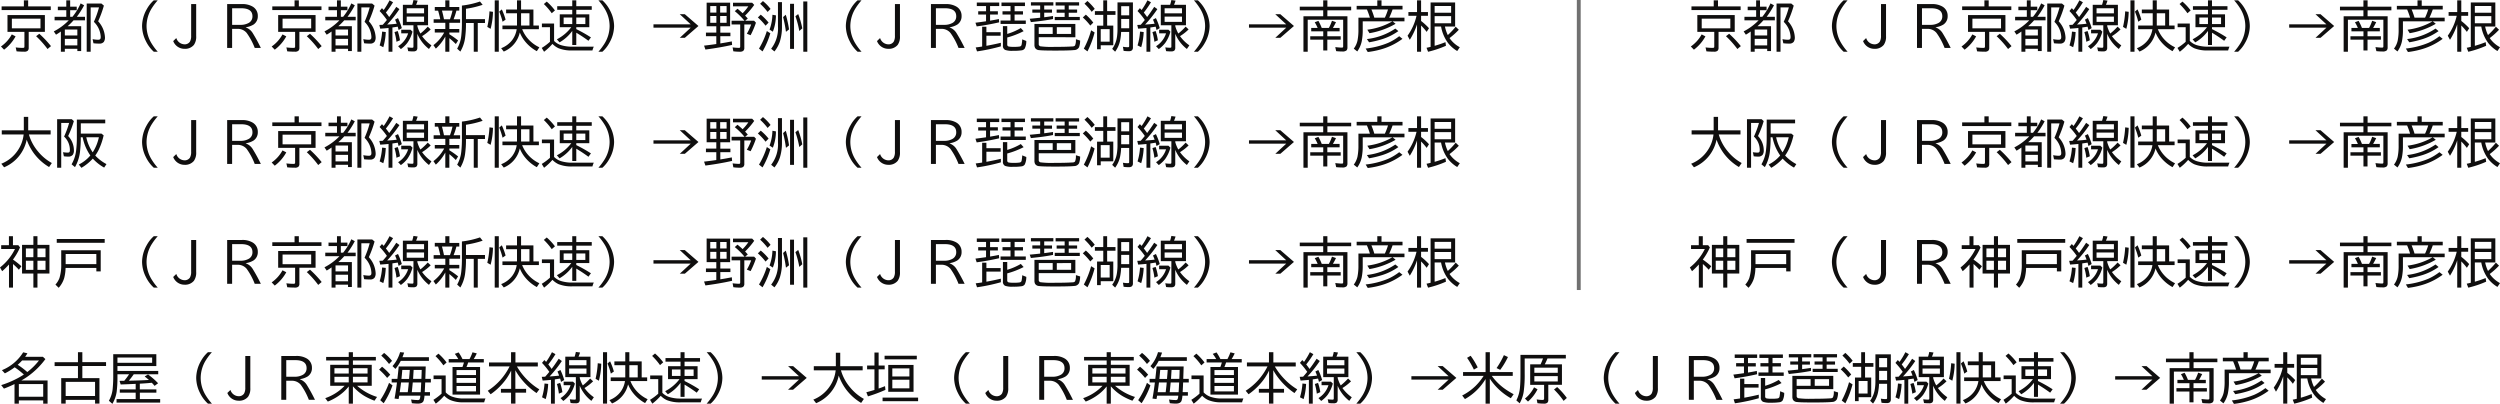 <svg xmlns="http://www.w3.org/2000/svg" width="646.508" height="104.45" viewBox="0 0 646.508 104.45">
  <defs>
    <style>
      .cls-1 {
        fill: #0f0e0e;
      }

      .cls-2 {
        fill: #707070;
      }
    </style>
  </defs>
  <g id="グループ_255" data-name="グループ 255" transform="translate(-4588.226 15316)">
    <path id="パス_4410" data-name="パス 4410" class="cls-1" d="M5.749-4.662H12.53v6H11.4V.492H5.1v.841H3.979V-3.732A28.667,28.667,0,0,1,1.244-2.55L.533-3.459A23.944,23.944,0,0,0,4.266-4.97,19.5,19.5,0,0,0,6.4-6.2,22.271,22.271,0,0,0,4.02-8.066,16.5,16.5,0,0,1,1.483-6.494L.718-7.321a11.509,11.509,0,0,0,5.5-4.621l1.1.267q-.355.581-.595.9h4.6l.643.588A20.147,20.147,0,0,1,7.629-5.865,17.182,17.182,0,0,1,5.749-4.662ZM5.1-3.726V-.458h6.3V-3.726ZM7.28-6.836A15.942,15.942,0,0,0,10.3-9.83H5.947A14.262,14.262,0,0,1,4.806-8.709,19.17,19.17,0,0,1,7.28-6.836ZM21.52-5.264h4.423v6.59H24.808V.362h-7.6v.964H16.058v-6.59h4.327V-8.388H14.349v-1h6.036V-11.97H21.52v2.577h6.132v1H21.52Zm3.288.964h-7.6V-.643h7.6Zm15.846-7.15v3.063H30.6v1.265H41.146v.854h-6.33A19.145,19.145,0,0,1,33.544-4.6l2.112-.055q1.367-.034,3.083-.137-.4-.355-1.1-.9l.868-.52a18.57,18.57,0,0,1,2.6,2.27l-.9.684q-.362-.438-.725-.807-1.189.13-3.1.239v1.477h4.286V-1.5H36.395V.157h5.25v.9H30.365v-.9h4.949V-1.5H31.206v-.854h4.108V-3.78l-1.559.068q-.827.041-2.324.089l-.294-.937.725-.014h.109l.39-.007a15.476,15.476,0,0,0,1.251-1.688H30.6L30.6-5.79a31.3,31.3,0,0,1-.205,4.067,8.6,8.6,0,0,1-1.107,3.11l-.9-.8a7.926,7.926,0,0,0,.971-3.035,35.482,35.482,0,0,0,.15-3.821V-11.45Zm-1.08.854H30.6v1.367h8.969ZM54,1.333a9.017,9.017,0,0,1-2.051-2.755,8.819,8.819,0,0,1-.984-3.9A8.986,8.986,0,0,1,52.2-9.707,8.586,8.586,0,0,1,54-11.97h1.025a15.238,15.238,0,0,0-1.477,1.941,8.762,8.762,0,0,0-1.422,4.717A8.628,8.628,0,0,0,53.4-.854a14.636,14.636,0,0,0,1.627,2.188Zm9.659-12.325h1.3v8.244a3.678,3.678,0,0,1-.581,2.3A2.94,2.94,0,0,1,61.92.574a3.1,3.1,0,0,1-2.9-2l.8-.786A2.276,2.276,0,0,0,61.893-.588a1.59,1.59,0,0,0,1.456-.7,2.981,2.981,0,0,0,.308-1.538Zm9.311,0h3.808a5.154,5.154,0,0,1,2.769.643,2.716,2.716,0,0,1,1.347,2.44,2.539,2.539,0,0,1-1.087,2.2A5.205,5.205,0,0,1,77.793-5v.048a3.473,3.473,0,0,1,1.812,1.5,42.829,42.829,0,0,1,2.078,3.8H80.1A17.064,17.064,0,0,0,78-3.555a2.986,2.986,0,0,0-2.372-1.032H74.252V.349H72.967Zm1.285,1.08v4.286h2.071a4.211,4.211,0,0,0,2.283-.533,1.876,1.876,0,0,0,.9-1.7q0-2.058-2.953-2.058ZM92.586-3.274A14.237,14.237,0,0,0,97.733-.4L97.07.574a16.291,16.291,0,0,1-2.563-1.2,12.384,12.384,0,0,1-3.015-2.529V1.333h-1.08V-3.124a11.191,11.191,0,0,1-2,1.989A13.71,13.71,0,0,1,85,.8l-.67-.882a12.634,12.634,0,0,0,5.011-3.192H85.62V-8.709h4.792V-9.83H84.567v-.923h5.845V-11.97h1.08v1.217h5.934v.923H91.492v1.121h4.867v5.435ZM90.412-7.827h-3.7v1.374h3.7Zm1.08,0v1.374h3.787V-7.827ZM90.412-5.6h-3.7v1.442h3.7Zm1.08,0v1.442h3.787V-5.6Zm11.84-2.687h6.986q0,.369-.1,3.22h1.429v.923h-1.463q-.027.875-.123,2.509h1.36v.909H110a4.98,4.98,0,0,1-.239,1.354q-.3.7-1.47.7a12.916,12.916,0,0,1-1.552-.109l-.2-.957a12.639,12.639,0,0,0,1.688.144.6.6,0,0,0,.506-.171,2.384,2.384,0,0,0,.185-.854l.007-.109h-5.462l-.021.109-.021.1L103.3.144,102.259.021q.369-2.03.622-4.163h-1.367v-.923h1.477Q103.2-6.843,103.332-8.285Zm3.862.9q-.027.479-.1,1.62l-.041.7H109.2q.014-.294.034-.766.007-.123.027-.779,0-.26.021-.779Zm-1,0h-1.935q-.062.834-.212,2.324h1.969l.062-.779Q106.128-6.351,106.2-7.39Zm-.253,3.247h-2q-.109.93-.273,2.044l-.068.465h2.071l.041-.314Q105.882-3.315,105.943-4.143Zm1.025,0-.068.718q-.116,1.23-.185,1.791h2.3q.068-.889.1-1.723l.041-.786ZM104.3-10.671h6.85v.937h-7.28a10.619,10.619,0,0,1-1.388,2.092l-.752-.731a9.279,9.279,0,0,0,1.962-3.609l1.046.109Q104.515-11.2,104.3-10.671Zm-3.466,1.75a14.566,14.566,0,0,0-2.017-2.153l.738-.711a12.528,12.528,0,0,1,2.058,2.058Zm-.492,3.6a16.522,16.522,0,0,0-2.071-2.146l.759-.752a15.149,15.149,0,0,1,2.112,2.071ZM98.561.431a20.339,20.339,0,0,0,2.27-4.478l.9.656A21.385,21.385,0,0,1,99.442,1.23Zm16.926-2.01a4.626,4.626,0,0,0,1.606,1.087A8.6,8.6,0,0,0,120.271,0h5.5a6.6,6.6,0,0,0-.335.991h-5.318a8.329,8.329,0,0,1-3.479-.6A5.338,5.338,0,0,1,115.1-.718a13.287,13.287,0,0,1-2.181,2.058l-.615-.991a14.574,14.574,0,0,0,2.112-1.6v-3.76h-2.071v-.95h3.138Zm4.71-7.731h-3.937v-.882h2.481a9.923,9.923,0,0,0-.9-1.347l.984-.376a11.877,11.877,0,0,1,1,1.723h1.818a11.522,11.522,0,0,0,.772-1.75l1.107.28a12.1,12.1,0,0,1-.793,1.47h2.611v.882H121.29a9.281,9.281,0,0,1-.431,1.162h3.514V-1H117.25V-8.148h2.57A11.647,11.647,0,0,0,120.2-9.311Zm-1.907,1.962v1.285h5.031V-7.349Zm0,2.044v1.271h5.031V-5.3Zm0,2.071v1.4h5.031v-1.4Zm-3.4-5.332a15.733,15.733,0,0,0-2.044-2.386l.766-.643a14.445,14.445,0,0,1,2.105,2.283Zm19.011.28a16.821,16.821,0,0,0,2.516,3.295,15.972,15.972,0,0,0,3.281,2.625l-.718.964a17.738,17.738,0,0,1-3.753-3.4,15.753,15.753,0,0,1-1.729-2.509v4.819h2.782V-1.5H133.52v2.83h-1.135V-1.5h-2.618v-.991h2.646v-4.73A14.575,14.575,0,0,1,130-3.644a16.166,16.166,0,0,1-2.892,2.55l-.745-.9a15.807,15.807,0,0,0,5.646-6.3h-5.325V-9.311h5.7V-11.97h1.135v2.659h5.79v1.025Zm8.381,1.4A17.679,17.679,0,0,0,140.39-9.2L141-9.939q.267.273.451.479a18.663,18.663,0,0,0,1.511-2.509l.909.506A24.414,24.414,0,0,1,142.017-8.8q.485.608.854,1.155.738-.937,1.839-2.632l.813.588A30.87,30.87,0,0,1,142.352-5.7q1.258-.068,2.468-.212-.212-.574-.431-1.06l.759-.4a15.754,15.754,0,0,1,.991,2.6l-.827.485q-.116-.472-.232-.868-.369.068-1.169.185l-.205.027V1.333h-1V-4.812q-1.354.13-2.153.178l-.226-.964q.738-.027.889-.041Q141.668-6.132,142.276-6.884ZM150.151-3.3V.253a1.034,1.034,0,0,1-.246.786,1.28,1.28,0,0,1-.834.205,10,10,0,0,1-1.285-.068L147.574.2a9.916,9.916,0,0,0,1.237.1q.246,0,.3-.116a.724.724,0,0,0,.034-.26V-5.517h-2.734v-5.291h2.413a11.094,11.094,0,0,0,.321-1.23l1.087.15a10.128,10.128,0,0,1-.4,1.08h3.09v5.291h-2.769V-5.3a8.234,8.234,0,0,0,.793,1.921,15.184,15.184,0,0,0,1.894-1.784l.766.718a12.16,12.16,0,0,1-2.229,1.743A10.076,10.076,0,0,0,153.8-.321l-.643.937A9.692,9.692,0,0,1,150.151-3.3ZM147.4-9.912v1.319h4.491V-9.912Zm0,2.16V-6.4h4.491V-7.752Zm-7,7.444a15.8,15.8,0,0,0,.643-3.568l.943.109a15.976,15.976,0,0,1-.643,3.924Zm4.354-.937a14.109,14.109,0,0,0-.506-2.5l.827-.28a13.123,13.123,0,0,1,.588,2.393Zm1.23-3.11H148.4l.5.492A8.9,8.9,0,0,1,147.52-.9,8.064,8.064,0,0,1,145.893.643L145.182-.1a6.078,6.078,0,0,0,2.591-3.329h-1.784ZM163.256-4.5a8.5,8.5,0,0,0,1.62,2.6,8.928,8.928,0,0,0,2.83,2.085l-.656,1a10.027,10.027,0,0,1-2.967-2.434,8.927,8.927,0,0,1-1.436-2.4A6.983,6.983,0,0,1,158.5,1.285l-.67-.868a6.5,6.5,0,0,0,2.871-2.133A6.233,6.233,0,0,0,161.848-4.5h-3.691v-.95h3.767V-8.613h-2.816v-.978h2.816V-11.97h1.053v2.379h3.192v4.143h1.415v.95Zm1.887-4.115h-2.167v3.165h2.167Zm-10.9,3.521a22.694,22.694,0,0,0,.561-4.02l.909.123a18.776,18.776,0,0,1-.615,4.4Zm3.951-1.333a17.628,17.628,0,0,0-.868-2.618l.67-.574a16.693,16.693,0,0,1,.978,2.646Zm-2.03-5.544h1.053v13.3H156.16ZM171.514-1.463A4.375,4.375,0,0,0,173.3-.376a9.664,9.664,0,0,0,2.933.4h5.544a6.59,6.59,0,0,0-.349.978h-5.2a8.9,8.9,0,0,1-3.582-.588A5.294,5.294,0,0,1,171.09-.7a14.412,14.412,0,0,1-2.167,2.037l-.6-.991a13.948,13.948,0,0,0,2.126-1.586V-5.011h-2.085v-.95h3.151Zm4.7-2.591a10.469,10.469,0,0,1-3.288,2.96l-.69-.793a10.98,10.98,0,0,0,3.726-3.124h-2.98V-8.347h3.233V-9.522h-3.89v-.923h3.89V-11.97h1.039v1.524h4v.923h-4v1.176h3.37v3.336h-3.37v.485l.144.075a37.734,37.734,0,0,1,3.644,2.071L180.4-1.5q-1.326-.991-3.145-2.092V-.417h-1.039Zm0-3.452h-2.229v1.682h2.229Zm1.039,0v1.682H179.6V-7.506Zm-6.344-1.121a16.354,16.354,0,0,0-2.044-2.379l.752-.629a14.437,14.437,0,0,1,2.119,2.283Zm12.065,9.96a15.814,15.814,0,0,0,1.477-1.948,8.707,8.707,0,0,0,1.422-4.7A8.651,8.651,0,0,0,184.6-9.782a15.63,15.63,0,0,0-1.627-2.187H184a9.128,9.128,0,0,1,2.051,2.755,8.806,8.806,0,0,1,.984,3.9,8.949,8.949,0,0,1-1.244,4.382A8.438,8.438,0,0,1,184,1.333Zm21.041-9.707h1.306l3.527,3.049L205.324-2.27h-1.306l2.83-2.618h-9.632v-.868h9.632ZM217.7-7.28a11.83,11.83,0,0,0,2.331,4.368,12.413,12.413,0,0,0,3.6,3.021l-.711,1.039a13.386,13.386,0,0,1-3.944-3.555,13.756,13.756,0,0,1-1.853-3.527,9.823,9.823,0,0,1-5.845,7.15l-.725-.923a9.192,9.192,0,0,0,4.327-3.541,9.1,9.1,0,0,0,1.456-4.033h-5.66V-8.347h5.7v-3.486h1.135v3.486h5.8V-7.28Zm8.661-1.244v-3.356h1.08v3.356h1.565v.991h-1.565V-2.57q.807-.273,1.654-.622l.109.964a38.851,38.851,0,0,1-4.525,1.682l-.417-1.066q1.032-.267,2.1-.595V-7.533h-1.9v-.991Zm10.11-.157v6.945h-6.542V-8.682Zm-5.489.9V-5.7H235.4V-7.786Zm0,2.939v2.215H235.4V-4.847Zm-2-6.214h8.333v.937h-8.333Zm-.52,10.821h9.188V.7h-9.187ZM250,1.333a9.017,9.017,0,0,1-2.051-2.755,8.819,8.819,0,0,1-.984-3.9A8.986,8.986,0,0,1,248.2-9.707,8.586,8.586,0,0,1,250-11.97h1.025a15.238,15.238,0,0,0-1.477,1.941,8.762,8.762,0,0,0-1.422,4.717A8.628,8.628,0,0,0,249.4-.854a14.635,14.635,0,0,0,1.627,2.188Zm9.659-12.325h1.3v8.244a3.678,3.678,0,0,1-.581,2.3A2.94,2.94,0,0,1,257.92.574a3.1,3.1,0,0,1-2.9-2l.8-.786a2.276,2.276,0,0,0,2.071,1.627,1.59,1.59,0,0,0,1.456-.7,2.981,2.981,0,0,0,.308-1.538Zm9.311,0h3.808a5.154,5.154,0,0,1,2.769.643,2.716,2.716,0,0,1,1.347,2.44,2.539,2.539,0,0,1-1.087,2.2,5.205,5.205,0,0,1-2.01.711v.048a3.473,3.473,0,0,1,1.812,1.5,42.831,42.831,0,0,1,2.078,3.8H276.1A17.064,17.064,0,0,0,274-3.555a2.986,2.986,0,0,0-2.372-1.032h-1.374V.349h-1.285Zm1.285,1.08v4.286h2.071a4.211,4.211,0,0,0,2.283-.533,1.876,1.876,0,0,0,.9-1.7q0-2.058-2.953-2.058Zm18.334,6.638A14.237,14.237,0,0,0,293.733-.4l-.663.978a16.291,16.291,0,0,1-2.563-1.2,12.384,12.384,0,0,1-3.015-2.529V1.333h-1.08V-3.124a11.191,11.191,0,0,1-2,1.989A13.71,13.71,0,0,1,281,.8l-.67-.882a12.634,12.634,0,0,0,5.011-3.192H281.62V-8.709h4.792V-9.83h-5.845v-.923h5.845V-11.97h1.08v1.217h5.934v.923h-5.934v1.121h4.867v5.435Zm-2.174-4.553h-3.7v1.374h3.7Zm1.08,0v1.374h3.787V-7.827ZM286.412-5.6h-3.7v1.442h3.7Zm1.08,0v1.442h3.787V-5.6Zm11.84-2.687h6.986q0,.369-.1,3.22h1.429v.923h-1.463q-.027.875-.123,2.509h1.36v.909H306a4.98,4.98,0,0,1-.239,1.354q-.3.7-1.47.7a12.916,12.916,0,0,1-1.552-.109l-.2-.957a12.64,12.64,0,0,0,1.688.144.6.6,0,0,0,.506-.171,2.384,2.384,0,0,0,.185-.854l.007-.109h-5.462l-.021.109-.021.1L299.3.144,298.259.021q.369-2.03.622-4.163h-1.367v-.923h1.477Q299.2-6.843,299.332-8.285Zm3.862.9q-.027.479-.1,1.62l-.041.7H305.2q.014-.294.034-.766.007-.123.027-.779,0-.26.021-.779Zm-1,0h-1.935q-.062.834-.212,2.324h1.969l.062-.779Q302.128-6.351,302.2-7.39Zm-.253,3.247h-2q-.109.93-.273,2.044l-.068.465h2.071l.041-.314Q301.882-3.315,301.943-4.143Zm1.025,0-.068.718q-.116,1.23-.185,1.791h2.3q.068-.889.1-1.723l.041-.786ZM300.3-10.671h6.85v.937h-7.28a10.619,10.619,0,0,1-1.388,2.092l-.752-.731a9.279,9.279,0,0,0,1.962-3.609l1.046.109Q300.515-11.2,300.3-10.671Zm-3.466,1.75a14.566,14.566,0,0,0-2.017-2.153l.738-.711a12.528,12.528,0,0,1,2.058,2.058Zm-.492,3.6a16.521,16.521,0,0,0-2.071-2.146l.759-.752a15.15,15.15,0,0,1,2.112,2.071ZM294.561.431a20.338,20.338,0,0,0,2.27-4.478l.9.656a21.385,21.385,0,0,1-2.283,4.621Zm16.926-2.01a4.626,4.626,0,0,0,1.606,1.087A8.6,8.6,0,0,0,316.271,0h5.5a6.6,6.6,0,0,0-.335.991h-5.318a8.329,8.329,0,0,1-3.479-.6A5.338,5.338,0,0,1,311.1-.718a13.287,13.287,0,0,1-2.181,2.058l-.615-.991a14.574,14.574,0,0,0,2.112-1.6v-3.76h-2.071v-.95h3.138Zm4.71-7.731h-3.937v-.882h2.481a9.925,9.925,0,0,0-.9-1.347l.984-.376a11.877,11.877,0,0,1,1,1.723h1.818a11.521,11.521,0,0,0,.772-1.75l1.107.28a12.1,12.1,0,0,1-.793,1.47h2.611v.882H317.29a9.281,9.281,0,0,1-.431,1.162h3.514V-1H313.25V-8.148h2.57A11.647,11.647,0,0,0,316.2-9.311Zm-1.907,1.962v1.285h5.031V-7.349Zm0,2.044v1.271h5.031V-5.3Zm0,2.071v1.4h5.031v-1.4Zm-3.4-5.332a15.733,15.733,0,0,0-2.044-2.386l.766-.643a14.445,14.445,0,0,1,2.105,2.283Zm19.011.28a16.822,16.822,0,0,0,2.516,3.295,15.973,15.973,0,0,0,3.281,2.625l-.718.964a17.739,17.739,0,0,1-3.753-3.4,15.754,15.754,0,0,1-1.729-2.509v4.819h2.782V-1.5H329.52v2.83h-1.135V-1.5h-2.618v-.991h2.646v-4.73A14.575,14.575,0,0,1,326-3.644a16.166,16.166,0,0,1-2.892,2.55l-.745-.9a15.807,15.807,0,0,0,5.646-6.3h-5.325V-9.311h5.7V-11.97h1.135v2.659h5.79v1.025Zm8.381,1.4A17.679,17.679,0,0,0,336.39-9.2L337-9.939q.267.273.451.479a18.664,18.664,0,0,0,1.511-2.509l.909.506A24.416,24.416,0,0,1,338.017-8.8q.485.608.854,1.155.738-.937,1.839-2.632l.813.588A30.87,30.87,0,0,1,338.352-5.7q1.258-.068,2.468-.212-.212-.574-.431-1.06l.759-.4a15.752,15.752,0,0,1,.991,2.6l-.827.485q-.116-.472-.232-.868-.369.068-1.169.185l-.205.027V1.333h-1V-4.812q-1.354.13-2.153.178l-.226-.964q.738-.027.889-.041Q337.668-6.132,338.276-6.884ZM346.151-3.3V.253a1.034,1.034,0,0,1-.246.786,1.28,1.28,0,0,1-.834.205,10,10,0,0,1-1.285-.068L343.574.2a9.917,9.917,0,0,0,1.237.1q.246,0,.3-.116a.724.724,0,0,0,.034-.26V-5.517h-2.734v-5.291h2.413a11.1,11.1,0,0,0,.321-1.23l1.087.15a10.125,10.125,0,0,1-.4,1.08h3.09v5.291h-2.769V-5.3a8.235,8.235,0,0,0,.793,1.921,15.184,15.184,0,0,0,1.894-1.784l.766.718a12.159,12.159,0,0,1-2.229,1.743A10.076,10.076,0,0,0,349.8-.321l-.643.937A9.692,9.692,0,0,1,346.151-3.3ZM343.4-9.912v1.319h4.491V-9.912Zm0,2.16V-6.4h4.491V-7.752Zm-7,7.444a15.8,15.8,0,0,0,.643-3.568l.943.109a15.976,15.976,0,0,1-.643,3.924Zm4.354-.937a14.109,14.109,0,0,0-.506-2.5l.827-.28a13.124,13.124,0,0,1,.588,2.393Zm1.23-3.11H344.4l.5.492A8.9,8.9,0,0,1,343.52-.9,8.064,8.064,0,0,1,341.893.643L341.182-.1a6.078,6.078,0,0,0,2.591-3.329h-1.784Zm8.989,5.688a15.81,15.81,0,0,0,1.477-1.948,8.707,8.707,0,0,0,1.422-4.7A8.651,8.651,0,0,0,352.6-9.782a15.631,15.631,0,0,0-1.627-2.187H352a9.128,9.128,0,0,1,2.051,2.755,8.806,8.806,0,0,1,.984,3.9,8.949,8.949,0,0,1-1.244,4.382A8.438,8.438,0,0,1,352,1.333Zm21.041-9.707h1.306l3.527,3.049L373.324-2.27h-1.306l2.83-2.618h-9.632v-.868h9.632Zm13.993,2.522a14.61,14.61,0,0,0,3.445,3.4,21.265,21.265,0,0,0,2.208,1.347l-.731,1.039a16.029,16.029,0,0,1-5.428-5.045V1.333H384.4V-5.031A14.542,14.542,0,0,1,379.06.157l-.711-.93a14.238,14.238,0,0,0,3.473-2.481,15.176,15.176,0,0,0,2.085-2.6h-5.332v-.978H384.4V-11.97h1.107v5.141h5.92v.978Zm-4.628-1.613a21.3,21.3,0,0,0-1.764-3.049l.923-.533a19.16,19.16,0,0,1,1.825,3.008Zm5.865-.4a21.133,21.133,0,0,0,1.894-3.343l1.046.485a19.6,19.6,0,0,1-2,3.322ZM399.7-8.832h4.45v5.3H400.62V.349a.981.981,0,0,1-.246.752,1.313,1.313,0,0,1-.9.232,11.182,11.182,0,0,1-1.661-.116l-.191-.978a9.469,9.469,0,0,0,1.538.137q.376,0,.376-.349V-3.527h-3.6v-5.3h2.687l.048-.1q.232-.5.513-1.237l.068-.185h-4.737v3.835a32.447,32.447,0,0,1-.253,4.744,8.866,8.866,0,0,1-1.039,3.015l-.868-.752a9.03,9.03,0,0,0,.943-3.377q.123-1.237.123-3.391v-5.011h11.737v.937h-4.758q-.014.048-.041.116A12.981,12.981,0,0,1,399.7-8.832Zm3.37.868h-6.057v1.326h6.057Zm-6.057,2.181V-4.4h6.057V-5.783Zm7.567,6.4A20.573,20.573,0,0,0,402.1-2.324l.813-.629a18.423,18.423,0,0,1,2.5,2.816ZM394.584.027a8.9,8.9,0,0,0,2.352-2.912l.9.506A10.391,10.391,0,0,1,395.37.8ZM418,1.333a9.017,9.017,0,0,1-2.051-2.755,8.819,8.819,0,0,1-.984-3.9A8.986,8.986,0,0,1,416.2-9.707,8.587,8.587,0,0,1,418-11.97h1.025a15.238,15.238,0,0,0-1.477,1.941,8.762,8.762,0,0,0-1.422,4.717A8.628,8.628,0,0,0,417.4-.854a14.636,14.636,0,0,0,1.627,2.188Zm9.659-12.325h1.3v8.244a3.678,3.678,0,0,1-.581,2.3A2.94,2.94,0,0,1,425.92.574a3.1,3.1,0,0,1-2.9-2l.8-.786a2.276,2.276,0,0,0,2.071,1.627,1.59,1.59,0,0,0,1.456-.7,2.981,2.981,0,0,0,.308-1.538Zm9.311,0h3.808a5.154,5.154,0,0,1,2.769.643,2.716,2.716,0,0,1,1.347,2.44,2.539,2.539,0,0,1-1.087,2.2,5.205,5.205,0,0,1-2.01.711v.048a3.473,3.473,0,0,1,1.812,1.5,42.831,42.831,0,0,1,2.078,3.8H444.1A17.064,17.064,0,0,0,442-3.555a2.986,2.986,0,0,0-2.372-1.032h-1.374V.349h-1.285Zm1.285,1.08v4.286h2.071a4.211,4.211,0,0,0,2.283-.533,1.876,1.876,0,0,0,.9-1.7q0-2.058-2.953-2.058Zm14.007-.574V-9.14h2.017v.854h-2.017v1.579q1.251-.205,2.283-.417l.068.854q-3.11.7-5.811,1.053l-.321-.957q.93-.109,2.741-.369V-8.285h-2.03V-9.14h2.03v-1.347h-2.393v-.9h5.8v.9Zm6.344,0V-9.14h2.167v.854H458.6v1.552h2.9v.882h-6.528v-.882h2.577V-8.285h-2.071V-9.14h2.071v-1.347h-2.338v-.9h6.077v.9Zm-7.294,6.761h3.685v.909h-3.685V-.2q2.242-.417,3.739-.786v.923a47.389,47.389,0,0,1-6.166,1.306L448.547.219q1-.123,1.668-.232V-5.127h1.094Zm5.387.451q.1-.034.26-.082A15.481,15.481,0,0,0,460.209-4.8l.731.807A21.315,21.315,0,0,1,456.7-2.352V-.561a.49.49,0,0,0,.321.526,5.747,5.747,0,0,0,1.36.1,8.845,8.845,0,0,0,1.586-.089.582.582,0,0,0,.458-.52,8.542,8.542,0,0,0,.15-1.326l1.053.417a4.25,4.25,0,0,1-.4,1.955,1.17,1.17,0,0,1-.8.465,14.386,14.386,0,0,1-2.276.123,5.51,5.51,0,0,1-2-.232,1.128,1.128,0,0,1-.567-1.148v-5H456.7Zm8.148.854V-.711a.583.583,0,0,0,.438.643,22.517,22.517,0,0,0,3.541.144q3.028,0,4.758-.116a.867.867,0,0,0,.643-.232,3.347,3.347,0,0,0,.232-1.436l.007-.191,1.087.335a5.048,5.048,0,0,1-.287,1.743A1.44,1.44,0,0,1,473.983.9q-1.237.13-4.881.13-3.281,0-4.149-.116a1.291,1.291,0,0,1-1.06-.581,1.879,1.879,0,0,1-.157-.854V-5.852h10.582V-2.42Zm0-.854h3.609V-5.011h-3.609Zm8.381-1.736H469.52v1.736h3.705Zm-6.966-5.612v1.046h2.017v.813h-2.017v1.176q1.169-.144,2.283-.321v.786q-2.454.472-5.729.793L462.52-7.2q.738-.062,1.511-.144l1.189-.123v-1.3h-2.03v-.813h2.03v-1.046h-2.393v-.841h5.8v.841Zm6.344,0v1.046h2.167v.813H472.6V-7.67h2.864v.827h-6.48V-7.67h2.563V-8.764h-2.071v-.813h2.071v-1.046h-2.338v-.841h6.077v.841Zm9.933,5.2h1.586V-.335h-3.247V.684h-.95v-6.1h1.606V-8.2h-2.167v-.964h2.167v-2.8h1v2.8h2.16V-8.2h-2.16Zm.649.909h-2.311v3.24h2.311Zm6.016-6.911V.185a1.011,1.011,0,0,1-.267.786,1.228,1.228,0,0,1-.82.219,10.411,10.411,0,0,1-1.319-.082L486.616.041a7.023,7.023,0,0,0,1.292.116q.246,0,.294-.109a.724.724,0,0,0,.034-.26V-3.794h-2.085a13.23,13.23,0,0,1-.273,2.3A7.34,7.34,0,0,1,484.6,1.319l-.759-.731a6.807,6.807,0,0,0,1.237-3.1,13.9,13.9,0,0,0,.137-2.064v-6.85Zm-.964.978h-2.071V-8.08h2.071Zm0,3.3h-2.071v2.4h2.071Zm-9.7-1.846a14.108,14.108,0,0,0-1.866-2.1l.759-.7a14,14,0,0,1,1.894,2.03Zm-.362,3.555a14.9,14.9,0,0,0-1.935-2.1l.786-.725A14.154,14.154,0,0,1,478.953-6.2ZM476.506.533a22.647,22.647,0,0,0,1.887-4.744l.9.554a23.292,23.292,0,0,1-1.846,4.9Zm15.771-7.417A17.679,17.679,0,0,0,490.39-9.2L491-9.939q.267.273.451.479a18.664,18.664,0,0,0,1.511-2.509l.909.506A24.416,24.416,0,0,1,492.017-8.8q.485.608.854,1.155.738-.937,1.839-2.632l.813.588A30.87,30.87,0,0,1,492.352-5.7q1.258-.068,2.468-.212-.212-.574-.431-1.06l.759-.4a15.752,15.752,0,0,1,.991,2.6l-.827.485q-.116-.472-.232-.868-.369.068-1.169.185l-.205.027V1.333h-1V-4.812q-1.354.13-2.153.178l-.226-.964q.738-.027.889-.041Q491.668-6.132,492.276-6.884ZM500.151-3.3V.253a1.034,1.034,0,0,1-.246.786,1.28,1.28,0,0,1-.834.205,10,10,0,0,1-1.285-.068L497.574.2a9.917,9.917,0,0,0,1.237.1q.246,0,.3-.116a.724.724,0,0,0,.034-.26V-5.517h-2.734v-5.291h2.413a11.1,11.1,0,0,0,.321-1.23l1.087.15a10.125,10.125,0,0,1-.4,1.08h3.09v5.291h-2.769V-5.3a8.235,8.235,0,0,0,.793,1.921,15.184,15.184,0,0,0,1.894-1.784l.766.718a12.159,12.159,0,0,1-2.229,1.743A10.076,10.076,0,0,0,503.8-.321l-.643.937A9.692,9.692,0,0,1,500.151-3.3ZM497.4-9.912v1.319h4.491V-9.912Zm0,2.16V-6.4h4.491V-7.752Zm-7,7.444a15.8,15.8,0,0,0,.643-3.568l.943.109a15.976,15.976,0,0,1-.643,3.924Zm4.354-.937a14.109,14.109,0,0,0-.506-2.5l.827-.28a13.124,13.124,0,0,1,.588,2.393Zm1.23-3.11H498.4l.5.492A8.9,8.9,0,0,1,497.52-.9,8.064,8.064,0,0,1,495.893.643L495.182-.1a6.078,6.078,0,0,0,2.591-3.329h-1.784ZM513.256-4.5a8.5,8.5,0,0,0,1.62,2.6,8.928,8.928,0,0,0,2.83,2.085l-.656,1a10.027,10.027,0,0,1-2.967-2.434,8.927,8.927,0,0,1-1.436-2.4A6.983,6.983,0,0,1,508.5,1.285l-.67-.868a6.5,6.5,0,0,0,2.871-2.133A6.233,6.233,0,0,0,511.848-4.5h-3.691v-.95h3.767V-8.613h-2.816v-.978h2.816V-11.97h1.053v2.379h3.192v4.143h1.415v.95Zm1.887-4.115h-2.167v3.165h2.167Zm-10.9,3.521a22.692,22.692,0,0,0,.561-4.02l.909.123a18.774,18.774,0,0,1-.615,4.4Zm3.951-1.333a17.628,17.628,0,0,0-.868-2.618l.67-.574a16.7,16.7,0,0,1,.978,2.646Zm-2.03-5.544h1.053v13.3H506.16ZM521.514-1.463A4.375,4.375,0,0,0,523.3-.376a9.664,9.664,0,0,0,2.933.4h5.544a6.59,6.59,0,0,0-.349.978h-5.2a8.9,8.9,0,0,1-3.582-.588A5.294,5.294,0,0,1,521.09-.7a14.412,14.412,0,0,1-2.167,2.037l-.6-.991a13.949,13.949,0,0,0,2.126-1.586V-5.011h-2.085v-.95h3.151Zm4.7-2.591a10.469,10.469,0,0,1-3.288,2.96l-.69-.793a10.98,10.98,0,0,0,3.726-3.124h-2.98V-8.347h3.233V-9.522h-3.89v-.923h3.89V-11.97h1.039v1.524h4v.923h-4v1.176h3.37v3.336h-3.37v.485l.144.075a37.732,37.732,0,0,1,3.644,2.071L530.4-1.5q-1.326-.991-3.145-2.092V-.417h-1.039Zm0-3.452h-2.229v1.682h2.229Zm1.039,0v1.682H529.6V-7.506Zm-6.344-1.121a16.354,16.354,0,0,0-2.044-2.379l.752-.629a14.438,14.438,0,0,1,2.119,2.283Zm12.065,9.96a15.817,15.817,0,0,0,1.477-1.948,8.706,8.706,0,0,0,1.422-4.7A8.651,8.651,0,0,0,534.6-9.782a15.629,15.629,0,0,0-1.627-2.187H534a9.128,9.128,0,0,1,2.051,2.755,8.806,8.806,0,0,1,.984,3.9,8.949,8.949,0,0,1-1.244,4.382A8.438,8.438,0,0,1,534,1.333Zm21.041-9.707h1.306l3.527,3.049L555.324-2.27h-1.306l2.83-2.618h-9.632v-.868h9.632Zm13.474.533h5.188V.185a1.153,1.153,0,0,1-.226.793,1.564,1.564,0,0,1-1.121.287,13.452,13.452,0,0,1-1.565-.089L569.529.137q1.244.13,1.688.13.26,0,.321-.123a.571.571,0,0,0,.034-.226V-6.945h-9.167V1.333H561.3V-7.841h5.113V-9.379h-6.063v-.937h6.063V-11.97h1.08v1.654h6.152v.937h-6.152Zm-1.066,3.89h-3.11v-.868h1.661a9.529,9.529,0,0,0-.752-1.47l.943-.362a12.012,12.012,0,0,1,.868,1.832h1.839a11.543,11.543,0,0,0,.807-1.859l1.039.362q-.335.7-.745,1.395l-.055.1h1.736v.868h-3.179v1.278h3.459v.882h-3.459V1h-1.053V-1.791h-3.363v-.882h3.363Zm15.066-6.59h5.435V-9.6H584.35a19.815,19.815,0,0,1-.868,2.126h3.944v.937H584.35l.779.643a20.065,20.065,0,0,1-6.747,2.427l-.561-.9a17.308,17.308,0,0,0,6.487-2.167h-7.677V-4.4a14.778,14.778,0,0,1-.273,3.124,7.012,7.012,0,0,1-1.142,2.536l-.9-.731a5.4,5.4,0,0,0,.957-2.051,14.042,14.042,0,0,0,.246-2.974v-2.98h2.967a18.983,18.983,0,0,0-.772-2.126H575.06v-.937H580.4V-11.97h1.094Zm-2.611.937a20.452,20.452,0,0,1,.752,2.126h2.728a15.069,15.069,0,0,0,.813-2.126ZM577.391.506A20.877,20.877,0,0,0,583.167-.95a13.725,13.725,0,0,0,2.9-1.736l.841.684A16.979,16.979,0,0,1,582.278.431a21.517,21.517,0,0,1-4.348.971Zm.321-2.454a16.352,16.352,0,0,0,7.349-2.714l.786.656A14.93,14.93,0,0,1,581.7-1.935a25.4,25.4,0,0,1-3.425.827Zm12.961-3.787A17.587,17.587,0,0,1,588.8-1.757l-.574-1.06a14.339,14.339,0,0,0,2.317-5.141h-2.1v-.978h2.229V-11.97h1.053v3.035H593.5v.978h-1.777v1.333a15.251,15.251,0,0,1,2.044,1.873l-.6.95a15.62,15.62,0,0,0-1.354-1.565l-.089-.089V1.326h-1.053Zm7.219.554a9.44,9.44,0,0,0,.738,2.2,18.439,18.439,0,0,0,2.044-2.16l.807.786a18.638,18.638,0,0,1-2.4,2.153l.055.082a7.613,7.613,0,0,0,2.6,2.283l-.67.984a8.518,8.518,0,0,1-2.454-2.187,10.177,10.177,0,0,1-1.723-4.143h-1.661V-.2l.082-.021a25.839,25.839,0,0,0,2.714-.93l.13.937A26.293,26.293,0,0,1,593.53,1.34l-.4-1.032q.547-.109.841-.185l.212-.048V-11.409h6.344v6.228Zm1.6-5.318h-4.266v1.75h4.266Zm0,2.618h-4.266v1.846h4.266Z" transform="translate(4588 -15212.951)"/>
    <path id="パス_4411" data-name="パス 4411" class="cls-1" d="M7.506-10.391h5.852v.95H.643v-.95H6.4V-11.97H7.506Zm4.327,2.242v4.341H7.649V.321a1.023,1.023,0,0,1-.226.725,1.259,1.259,0,0,1-.93.273q-1.012,0-1.982-.089L4.286.212a15.2,15.2,0,0,0,1.8.123A.605.605,0,0,0,6.467.253a.373.373,0,0,0,.075-.267V-3.808H2.16V-8.148Zm-8.538.923v2.5h7.4v-2.5ZM.479-.027a9.144,9.144,0,0,0,2.8-3.124l.978.506A10.813,10.813,0,0,1,1.278.8ZM12.517.629A23.917,23.917,0,0,0,9.563-2.687l.827-.629A28.2,28.2,0,0,1,13.412-.123Zm6.446-8.34.055-.062a15.29,15.29,0,0,0,2.064-3.4l.9.492A21.327,21.327,0,0,1,20.1-7.711H22.21v.923H19.243a15.71,15.71,0,0,1-1.524,1.511h3.5V1.162h-.991V.574H16.994v.759H15.969V-3.9q-.588.424-1.258.82l-.574-.848a14.742,14.742,0,0,0,3.828-2.823L18-6.788H14.342v-.923H17.37v-1.7H15.183v-.909H17.37V-11.97h1v1.654h1.7v.909h-1.7v1.7Zm-1.969,3.3v1.538h3.233V-4.409Zm0,2.406v1.7h3.233V-2Zm8.613-4.539a6.613,6.613,0,0,1,1.764,4.129,1.989,1.989,0,0,1-.294,1.189,1.383,1.383,0,0,1-1.183.451,12.84,12.84,0,0,1-1.5-.082l-.219-1.066a8.333,8.333,0,0,0,1.429.157q.533,0,.636-.383a1.7,1.7,0,0,0,.034-.39A5.8,5.8,0,0,0,24.5-6.4a23.663,23.663,0,0,0,1.326-3.739H23.673V1.326H22.647V-11.129h3.814l.629.533A28.648,28.648,0,0,1,25.607-6.542ZM40,1.333a9.017,9.017,0,0,1-2.051-2.755,8.819,8.819,0,0,1-.984-3.9A8.986,8.986,0,0,1,38.2-9.707,8.586,8.586,0,0,1,40-11.97h1.025a15.238,15.238,0,0,0-1.477,1.941,8.762,8.762,0,0,0-1.422,4.717A8.628,8.628,0,0,0,39.4-.854a14.636,14.636,0,0,0,1.627,2.188Zm9.659-12.325h1.3v8.244a3.678,3.678,0,0,1-.581,2.3A2.94,2.94,0,0,1,47.92.574a3.1,3.1,0,0,1-2.9-2l.8-.786A2.276,2.276,0,0,0,47.893-.588a1.59,1.59,0,0,0,1.456-.7,2.981,2.981,0,0,0,.308-1.538Zm9.311,0h3.808a5.154,5.154,0,0,1,2.769.643,2.716,2.716,0,0,1,1.347,2.44,2.539,2.539,0,0,1-1.087,2.2A5.205,5.205,0,0,1,63.793-5v.048a3.473,3.473,0,0,1,1.812,1.5,42.829,42.829,0,0,1,2.078,3.8H66.1A17.064,17.064,0,0,0,64-3.555a2.986,2.986,0,0,0-2.372-1.032H60.252V.349H58.967Zm1.285,1.08v4.286h2.071a4.211,4.211,0,0,0,2.283-.533,1.876,1.876,0,0,0,.9-1.7q0-2.058-2.953-2.058Zm17.254-.479h5.852v.95H70.643v-.95H76.4V-11.97h1.107Zm4.327,2.242v4.341H77.649V.321a1.023,1.023,0,0,1-.226.725,1.259,1.259,0,0,1-.93.273q-1.012,0-1.982-.089L74.286.212a15.2,15.2,0,0,0,1.8.123.605.605,0,0,0,.383-.082.373.373,0,0,0,.075-.267V-3.808H72.16V-8.148Zm-8.538.923v2.5h7.4v-2.5Zm-2.816,7.2a9.144,9.144,0,0,0,2.8-3.124l.978.506A10.813,10.813,0,0,1,71.278.8ZM82.517.629a23.917,23.917,0,0,0-2.953-3.315l.827-.629A28.2,28.2,0,0,1,83.412-.123Zm6.446-8.34.055-.062a15.29,15.29,0,0,0,2.064-3.4l.9.492A21.327,21.327,0,0,1,90.1-7.711H92.21v.923H89.243a15.709,15.709,0,0,1-1.524,1.511h3.5V1.162h-.991V.574H86.994v.759H85.969V-3.9q-.588.424-1.258.82l-.574-.848a14.742,14.742,0,0,0,3.828-2.823L88-6.788H84.342v-.923H87.37v-1.7H85.183v-.909H87.37V-11.97h1v1.654h1.7v.909h-1.7v1.7Zm-1.969,3.3v1.538h3.233V-4.409Zm0,2.406v1.7h3.233V-2Zm8.613-4.539a6.613,6.613,0,0,1,1.764,4.129,1.989,1.989,0,0,1-.294,1.189,1.383,1.383,0,0,1-1.183.451,12.84,12.84,0,0,1-1.5-.082l-.219-1.066a8.333,8.333,0,0,0,1.429.157q.533,0,.636-.383a1.7,1.7,0,0,0,.034-.39A5.8,5.8,0,0,0,94.5-6.4a23.663,23.663,0,0,0,1.326-3.739H93.673V1.326H92.647V-11.129h3.814l.629.533A28.648,28.648,0,0,1,95.607-6.542Zm4.669-.342A17.679,17.679,0,0,0,98.39-9.2L99-9.939q.267.273.451.479a18.663,18.663,0,0,0,1.511-2.509l.909.506A24.415,24.415,0,0,1,100.017-8.8q.485.608.854,1.155.738-.937,1.839-2.632l.813.588A30.87,30.87,0,0,1,100.352-5.7q1.258-.068,2.468-.212-.212-.574-.431-1.06l.759-.4a15.753,15.753,0,0,1,.991,2.6l-.827.485q-.116-.472-.232-.868-.369.068-1.169.185l-.205.027V1.333h-1V-4.812q-1.354.13-2.153.178L98.321-5.6q.738-.027.889-.041Q99.668-6.132,100.276-6.884ZM108.151-3.3V.253a1.034,1.034,0,0,1-.246.786,1.28,1.28,0,0,1-.834.205,10,10,0,0,1-1.285-.068L105.574.2a9.916,9.916,0,0,0,1.237.1q.246,0,.3-.116a.724.724,0,0,0,.034-.26V-5.517h-2.734v-5.291h2.413a11.1,11.1,0,0,0,.321-1.23l1.087.15a10.127,10.127,0,0,1-.4,1.08h3.09v5.291h-2.769V-5.3a8.235,8.235,0,0,0,.793,1.921,15.184,15.184,0,0,0,1.894-1.784l.766.718a12.16,12.16,0,0,1-2.229,1.743A10.076,10.076,0,0,0,111.8-.321l-.643.937A9.692,9.692,0,0,1,108.151-3.3ZM105.4-9.912v1.319h4.491V-9.912Zm0,2.16V-6.4h4.491V-7.752Zm-7,7.444a15.8,15.8,0,0,0,.643-3.568l.943.109A15.976,15.976,0,0,1,99.347.157Zm4.354-.937a14.109,14.109,0,0,0-.506-2.5l.827-.28a13.124,13.124,0,0,1,.588,2.393Zm1.23-3.11H106.4l.5.492A8.9,8.9,0,0,1,105.52-.9,8.064,8.064,0,0,1,103.893.643L103.182-.1a6.078,6.078,0,0,0,2.591-3.329h-1.784ZM116.43-6.146v1.593H119v.909h-2.57v.458a20.174,20.174,0,0,1,2.263,1.6l-.588.923q-.882-.875-1.675-1.518V1.326h-1.046V-2.6A11.91,11.91,0,0,1,112.937.526l-.629-.9A10.242,10.242,0,0,0,115.1-3.644h-2.44v-.909h2.728V-6.146h-3.021v-.923h1.709q-.212-1.039-.554-2.229h-.861v-.937h2.721V-11.97h1.06v1.736H119V-9.3h-.745a16.069,16.069,0,0,1-.731,2.229h1.688v.923ZM114.516-9.3l.021.082q.219.745.506,2.146h1.545a20.009,20.009,0,0,0,.656-2.229ZM120.729-6.1a26.925,26.925,0,0,1-.246,3.965,9.509,9.509,0,0,1-1.21,3.425l-.827-.752A8.514,8.514,0,0,0,119.513-2.8a29.881,29.881,0,0,0,.164-3.473v-4.334a22.084,22.084,0,0,0,4.676-1.053l.69.854a24.162,24.162,0,0,1-4.313,1.025v2.673h4.915v1h-1.866V1.326h-1.039V-6.1ZM135.256-4.5a8.5,8.5,0,0,0,1.62,2.6,8.928,8.928,0,0,0,2.83,2.085l-.656,1a10.027,10.027,0,0,1-2.967-2.434,8.927,8.927,0,0,1-1.436-2.4A6.983,6.983,0,0,1,130.5,1.285l-.67-.868a6.5,6.5,0,0,0,2.871-2.133A6.233,6.233,0,0,0,133.848-4.5h-3.691v-.95h3.767V-8.613h-2.816v-.978h2.816V-11.97h1.053v2.379h3.192v4.143h1.415v.95Zm1.887-4.115h-2.167v3.165h2.167Zm-10.9,3.521a22.693,22.693,0,0,0,.561-4.02l.909.123a18.775,18.775,0,0,1-.615,4.4Zm3.951-1.333a17.628,17.628,0,0,0-.868-2.618l.67-.574a16.693,16.693,0,0,1,.978,2.646Zm-2.03-5.544h1.053v13.3H128.16ZM143.514-1.463A4.375,4.375,0,0,0,145.3-.376a9.664,9.664,0,0,0,2.933.4h5.544a6.59,6.59,0,0,0-.349.978h-5.2a8.9,8.9,0,0,1-3.582-.588A5.294,5.294,0,0,1,143.09-.7a14.412,14.412,0,0,1-2.167,2.037l-.6-.991a13.948,13.948,0,0,0,2.126-1.586V-5.011h-2.085v-.95h3.151Zm4.7-2.591a10.469,10.469,0,0,1-3.288,2.96l-.69-.793a10.98,10.98,0,0,0,3.726-3.124h-2.98V-8.347h3.233V-9.522h-3.89v-.923h3.89V-11.97h1.039v1.524h4v.923h-4v1.176h3.37v3.336h-3.37v.485l.144.075a37.734,37.734,0,0,1,3.644,2.071L152.4-1.5q-1.326-.991-3.145-2.092V-.417h-1.039Zm0-3.452h-2.229v1.682h2.229Zm1.039,0v1.682H151.6V-7.506Zm-6.344-1.121a16.354,16.354,0,0,0-2.044-2.379l.752-.629a14.437,14.437,0,0,1,2.119,2.283Zm12.065,9.96a15.814,15.814,0,0,0,1.477-1.948,8.707,8.707,0,0,0,1.422-4.7A8.651,8.651,0,0,0,156.6-9.782a15.63,15.63,0,0,0-1.627-2.187H156a9.128,9.128,0,0,1,2.051,2.755,8.806,8.806,0,0,1,.984,3.9,8.949,8.949,0,0,1-1.244,4.382A8.438,8.438,0,0,1,156,1.333Zm21.041-9.707h1.306l3.527,3.049L177.324-2.27h-1.306l2.83-2.618h-9.632v-.868h9.632Zm13.022-2.98v6.091H186.5v1.654h2.611v.923H186.5V-.813l.574-.1q.677-.1,2.4-.431l.075.909q-3.131.7-6.9,1.2l-.349-1.012q1.88-.219,3.165-.417v-2.03h-2.68v-.923h2.68V-5.264h-2.5v-6.091Zm-5.141.882v1.682h1.586v-1.682Zm0,2.563v1.764h1.586V-7.909Zm4.231,1.764V-7.909h-1.668v1.764Zm0-2.646v-1.682h-1.668v1.682Zm4.778.779q.342.349.7.759l-.684.574h2.324l.472.506a23.007,23.007,0,0,1-1.381,3.233l-.971-.383a13.974,13.974,0,0,0,1.121-2.406h-1.777V.294a.988.988,0,0,1-.3.827,1.417,1.417,0,0,1-.875.205,12.306,12.306,0,0,1-1.668-.109L189.684.205a16.156,16.156,0,0,0,1.654.13q.308,0,.308-.321V-5.729h-2.229v-.95h3.336q-.034-.048-.082-.1a17.486,17.486,0,0,0-2.427-2.379l.7-.629q.731.595,1.326,1.155a11.144,11.144,0,0,0,1.477-1.784h-3.965v-.923h4.956l.533.561A20.538,20.538,0,0,1,192.91-8.012Zm5.824-.95a14.9,14.9,0,0,0-1.935-2.112l.731-.7a12.036,12.036,0,0,1,1.969,2.03ZM198.2-5.407a15.231,15.231,0,0,0-1.989-2.126l.745-.725a13.535,13.535,0,0,1,2.03,2.058ZM196.506.52a20.972,20.972,0,0,0,2.03-4.539l.9.574a20.429,20.429,0,0,1-2.017,4.689Zm4.9-12.024h1.039v6.269a12.554,12.554,0,0,1-.554,3.965A8.469,8.469,0,0,1,200.5,1.258l-.854-.7a8.576,8.576,0,0,0,1.764-5.8Zm2.071,7.684a32.017,32.017,0,0,0-.745-3.808l.7-.615a25.688,25.688,0,0,1,.841,3.794Zm1.06-7.253h1.025V.588h-1.025Zm2.386,7.041a23.067,23.067,0,0,0-1-3.821l.718-.561a21.173,21.173,0,0,1,1.06,3.7Zm1.032-7.643H209V1.333h-1.039ZM199.233-4.4a11.7,11.7,0,0,0,.745-3.835l.909.164a11.726,11.726,0,0,1-.8,4.218ZM222,1.333a9.017,9.017,0,0,1-2.051-2.755,8.819,8.819,0,0,1-.984-3.9A8.986,8.986,0,0,1,220.2-9.707,8.586,8.586,0,0,1,222-11.97h1.025a15.238,15.238,0,0,0-1.477,1.941,8.762,8.762,0,0,0-1.422,4.717A8.628,8.628,0,0,0,221.4-.854a14.635,14.635,0,0,0,1.627,2.188Zm9.659-12.325h1.3v8.244a3.678,3.678,0,0,1-.581,2.3A2.94,2.94,0,0,1,229.92.574a3.1,3.1,0,0,1-2.9-2l.8-.786a2.277,2.277,0,0,0,2.071,1.627,1.59,1.59,0,0,0,1.456-.7,2.981,2.981,0,0,0,.308-1.538Zm9.311,0h3.808a5.154,5.154,0,0,1,2.769.643,2.716,2.716,0,0,1,1.347,2.44,2.539,2.539,0,0,1-1.087,2.2,5.205,5.205,0,0,1-2.01.711v.048a3.473,3.473,0,0,1,1.812,1.5,42.827,42.827,0,0,1,2.078,3.8H248.1A17.064,17.064,0,0,0,246-3.555a2.986,2.986,0,0,0-2.372-1.032h-1.374V.349h-1.285Zm1.285,1.08v4.286h2.071a4.211,4.211,0,0,0,2.283-.533,1.876,1.876,0,0,0,.9-1.7q0-2.058-2.953-2.058Zm14.007-.574V-9.14h2.017v.854h-2.017v1.579q1.251-.205,2.283-.417l.068.854q-3.11.7-5.811,1.053l-.321-.957q.93-.109,2.741-.369V-8.285h-2.03V-9.14h2.03v-1.347h-2.393v-.9h5.8v.9Zm6.344,0V-9.14h2.167v.854H262.6v1.552h2.9v.882h-6.528v-.882h2.577V-8.285h-2.071V-9.14h2.071v-1.347h-2.338v-.9h6.077v.9Zm-7.294,6.761h3.685v.909h-3.685V-.2q2.242-.417,3.739-.786v.923a47.389,47.389,0,0,1-6.166,1.306L252.547.219q1-.123,1.668-.232V-5.127h1.094Zm5.387.451q.1-.034.26-.082A15.481,15.481,0,0,0,264.209-4.8l.731.807A21.315,21.315,0,0,1,260.7-2.352V-.561a.49.49,0,0,0,.321.526,5.747,5.747,0,0,0,1.36.1,8.845,8.845,0,0,0,1.586-.089.582.582,0,0,0,.458-.52,8.542,8.542,0,0,0,.15-1.326l1.053.417a4.25,4.25,0,0,1-.4,1.955,1.17,1.17,0,0,1-.8.465,14.386,14.386,0,0,1-2.276.123,5.51,5.51,0,0,1-2-.232,1.128,1.128,0,0,1-.567-1.148v-5H260.7Zm8.148.854V-.711a.583.583,0,0,0,.438.643,22.517,22.517,0,0,0,3.541.144q3.028,0,4.758-.116a.867.867,0,0,0,.643-.232,3.347,3.347,0,0,0,.232-1.436l.007-.191,1.087.335a5.048,5.048,0,0,1-.287,1.743A1.44,1.44,0,0,1,277.983.9q-1.237.13-4.881.13-3.281,0-4.149-.116a1.291,1.291,0,0,1-1.06-.581,1.879,1.879,0,0,1-.157-.854V-5.852h10.582V-2.42Zm0-.854h3.609V-5.011h-3.609Zm8.381-1.736H273.52v1.736h3.705Zm-6.966-5.612v1.046h2.017v.813h-2.017v1.176q1.169-.144,2.283-.321v.786q-2.454.472-5.729.793L266.52-7.2q.738-.062,1.511-.144l1.189-.123v-1.3h-2.03v-.813h2.03v-1.046h-2.393v-.841h5.8v.841Zm6.344,0v1.046h2.167v.813H276.6V-7.67h2.864v.827h-6.48V-7.67h2.563V-8.764h-2.071v-.813h2.071v-1.046h-2.338v-.841h6.077v.841Zm9.933,5.2h1.586V-.335h-3.247V.684h-.95v-6.1h1.606V-8.2h-2.167v-.964h2.167v-2.8h1v2.8h2.16V-8.2h-2.16Zm.649.909h-2.311v3.24h2.311Zm6.016-6.911V.185a1.011,1.011,0,0,1-.267.786,1.228,1.228,0,0,1-.82.219,10.411,10.411,0,0,1-1.319-.082L290.616.041a7.023,7.023,0,0,0,1.292.116q.246,0,.294-.109a.724.724,0,0,0,.034-.26V-3.794h-2.085a13.23,13.23,0,0,1-.273,2.3A7.34,7.34,0,0,1,288.6,1.319l-.759-.731a6.807,6.807,0,0,0,1.237-3.1,13.9,13.9,0,0,0,.137-2.064v-6.85Zm-.964.978h-2.071V-8.08h2.071Zm0,3.3h-2.071v2.4h2.071Zm-9.7-1.846a14.108,14.108,0,0,0-1.866-2.1l.759-.7a14,14,0,0,1,1.894,2.03Zm-.362,3.555a14.9,14.9,0,0,0-1.935-2.1l.786-.725A14.154,14.154,0,0,1,282.953-6.2ZM280.506.533a22.647,22.647,0,0,0,1.887-4.744l.9.554a23.292,23.292,0,0,1-1.846,4.9Zm15.771-7.417A17.679,17.679,0,0,0,294.39-9.2L295-9.939q.267.273.451.479a18.664,18.664,0,0,0,1.511-2.509l.909.506A24.416,24.416,0,0,1,296.017-8.8q.485.608.854,1.155.738-.937,1.839-2.632l.813.588A30.87,30.87,0,0,1,296.352-5.7q1.258-.068,2.468-.212-.212-.574-.431-1.06l.759-.4a15.752,15.752,0,0,1,.991,2.6l-.827.485q-.116-.472-.232-.868-.369.068-1.169.185l-.205.027V1.333h-1V-4.812q-1.354.13-2.153.178l-.226-.964q.738-.027.889-.041Q295.668-6.132,296.276-6.884ZM304.151-3.3V.253a1.034,1.034,0,0,1-.246.786,1.28,1.28,0,0,1-.834.205,10,10,0,0,1-1.285-.068L301.574.2a9.917,9.917,0,0,0,1.237.1q.246,0,.3-.116a.724.724,0,0,0,.034-.26V-5.517h-2.734v-5.291h2.413a11.1,11.1,0,0,0,.321-1.23l1.087.15a10.125,10.125,0,0,1-.4,1.08h3.09v5.291h-2.769V-5.3a8.235,8.235,0,0,0,.793,1.921,15.184,15.184,0,0,0,1.894-1.784l.766.718a12.159,12.159,0,0,1-2.229,1.743A10.076,10.076,0,0,0,307.8-.321l-.643.937A9.692,9.692,0,0,1,304.151-3.3ZM301.4-9.912v1.319h4.491V-9.912Zm0,2.16V-6.4h4.491V-7.752Zm-7,7.444a15.8,15.8,0,0,0,.643-3.568l.943.109a15.976,15.976,0,0,1-.643,3.924Zm4.354-.937a14.109,14.109,0,0,0-.506-2.5l.827-.28a13.124,13.124,0,0,1,.588,2.393Zm1.23-3.11H302.4l.5.492A8.9,8.9,0,0,1,301.52-.9,8.064,8.064,0,0,1,299.893.643L299.182-.1a6.078,6.078,0,0,0,2.591-3.329h-1.784Zm8.989,5.688a15.81,15.81,0,0,0,1.477-1.948,8.707,8.707,0,0,0,1.422-4.7A8.651,8.651,0,0,0,310.6-9.782a15.631,15.631,0,0,0-1.627-2.187H310a9.128,9.128,0,0,1,2.051,2.755,8.806,8.806,0,0,1,.984,3.9,8.949,8.949,0,0,1-1.244,4.382A8.438,8.438,0,0,1,310,1.333Zm21.041-9.707h1.306l3.527,3.049L331.324-2.27h-1.306l2.83-2.618h-9.632v-.868h9.632Zm13.474.533h5.188V.185a1.153,1.153,0,0,1-.226.793,1.564,1.564,0,0,1-1.121.287,13.453,13.453,0,0,1-1.565-.089L345.529.137q1.244.13,1.688.13.26,0,.321-.123a.57.57,0,0,0,.034-.226V-6.945h-9.167V1.333H337.3V-7.841h5.113V-9.379h-6.063v-.937h6.063V-11.97h1.08v1.654h6.152v.937h-6.152Zm-1.066,3.89h-3.11v-.868h1.661a9.531,9.531,0,0,0-.752-1.47l.943-.362a12.012,12.012,0,0,1,.868,1.832h1.839a11.543,11.543,0,0,0,.807-1.859l1.039.362q-.335.7-.745,1.395l-.055.1h1.736v.868h-3.179v1.278h3.459v.882h-3.459V1h-1.053V-1.791h-3.363v-.882h3.363Zm15.066-6.59h5.435V-9.6H360.35a19.808,19.808,0,0,1-.868,2.126h3.944v.937H360.35l.779.643a20.064,20.064,0,0,1-6.747,2.427l-.561-.9a17.308,17.308,0,0,0,6.487-2.167h-7.677V-4.4a14.78,14.78,0,0,1-.273,3.124,7.012,7.012,0,0,1-1.142,2.536l-.9-.731a5.4,5.4,0,0,0,.957-2.051,14.042,14.042,0,0,0,.246-2.974v-2.98h2.967a18.977,18.977,0,0,0-.772-2.126H351.06v-.937H356.4V-11.97h1.094Zm-2.611.937a20.445,20.445,0,0,1,.752,2.126h2.728a15.066,15.066,0,0,0,.813-2.126ZM353.391.506A20.877,20.877,0,0,0,359.167-.95a13.725,13.725,0,0,0,2.9-1.736l.841.684A16.978,16.978,0,0,1,358.278.431a21.517,21.517,0,0,1-4.348.971Zm.321-2.454a16.352,16.352,0,0,0,7.349-2.714l.786.656A14.93,14.93,0,0,1,357.7-1.935a25.4,25.4,0,0,1-3.425.827Zm12.961-3.787A17.587,17.587,0,0,1,364.8-1.757l-.574-1.06a14.34,14.34,0,0,0,2.317-5.141h-2.1v-.978h2.229V-11.97h1.053v3.035H369.5v.978h-1.777v1.333a15.249,15.249,0,0,1,2.044,1.873l-.6.95a15.628,15.628,0,0,0-1.354-1.565l-.089-.089V1.326h-1.053Zm7.219.554a9.437,9.437,0,0,0,.738,2.2,18.441,18.441,0,0,0,2.044-2.16l.807.786a18.642,18.642,0,0,1-2.4,2.153l.055.082a7.613,7.613,0,0,0,2.6,2.283l-.67.984a8.518,8.518,0,0,1-2.454-2.187,10.178,10.178,0,0,1-1.723-4.143h-1.661V-.2l.082-.021a25.842,25.842,0,0,0,2.714-.93l.13.937A26.292,26.292,0,0,1,369.53,1.34l-.4-1.032q.547-.109.841-.185l.212-.048V-11.409h6.344v6.228Zm1.6-5.318h-4.266v1.75h4.266Zm0,2.618h-4.266v1.846h4.266Z" transform="translate(4588 -15303.951)"/>
    <path id="パス_4412" data-name="パス 4412" class="cls-1" d="M7.506-10.391h5.852v.95H.643v-.95H6.4V-11.97H7.506Zm4.327,2.242v4.341H7.649V.321a1.023,1.023,0,0,1-.226.725,1.259,1.259,0,0,1-.93.273q-1.012,0-1.982-.089L4.286.212a15.2,15.2,0,0,0,1.8.123A.605.605,0,0,0,6.467.253a.373.373,0,0,0,.075-.267V-3.808H2.16V-8.148Zm-8.538.923v2.5h7.4v-2.5ZM.479-.027a9.144,9.144,0,0,0,2.8-3.124l.978.506A10.813,10.813,0,0,1,1.278.8ZM12.517.629A23.917,23.917,0,0,0,9.563-2.687l.827-.629A28.2,28.2,0,0,1,13.412-.123Zm6.446-8.34.055-.062a15.29,15.29,0,0,0,2.064-3.4l.9.492A21.327,21.327,0,0,1,20.1-7.711H22.21v.923H19.243a15.71,15.71,0,0,1-1.524,1.511h3.5V1.162h-.991V.574H16.994v.759H15.969V-3.9q-.588.424-1.258.82l-.574-.848a14.742,14.742,0,0,0,3.828-2.823L18-6.788H14.342v-.923H17.37v-1.7H15.183v-.909H17.37V-11.97h1v1.654h1.7v.909h-1.7v1.7Zm-1.969,3.3v1.538h3.233V-4.409Zm0,2.406v1.7h3.233V-2Zm8.613-4.539a6.613,6.613,0,0,1,1.764,4.129,1.989,1.989,0,0,1-.294,1.189,1.383,1.383,0,0,1-1.183.451,12.84,12.84,0,0,1-1.5-.082l-.219-1.066a8.333,8.333,0,0,0,1.429.157q.533,0,.636-.383a1.7,1.7,0,0,0,.034-.39A5.8,5.8,0,0,0,24.5-6.4a23.663,23.663,0,0,0,1.326-3.739H23.673V1.326H22.647V-11.129h3.814l.629.533A28.648,28.648,0,0,1,25.607-6.542ZM40,1.333a9.017,9.017,0,0,1-2.051-2.755,8.819,8.819,0,0,1-.984-3.9A8.986,8.986,0,0,1,38.2-9.707,8.586,8.586,0,0,1,40-11.97h1.025a15.238,15.238,0,0,0-1.477,1.941,8.762,8.762,0,0,0-1.422,4.717A8.628,8.628,0,0,0,39.4-.854a14.636,14.636,0,0,0,1.627,2.188Zm9.659-12.325h1.3v8.244a3.678,3.678,0,0,1-.581,2.3A2.94,2.94,0,0,1,47.92.574a3.1,3.1,0,0,1-2.9-2l.8-.786A2.276,2.276,0,0,0,47.893-.588a1.59,1.59,0,0,0,1.456-.7,2.981,2.981,0,0,0,.308-1.538Zm9.311,0h3.808a5.154,5.154,0,0,1,2.769.643,2.716,2.716,0,0,1,1.347,2.44,2.539,2.539,0,0,1-1.087,2.2A5.205,5.205,0,0,1,63.793-5v.048a3.473,3.473,0,0,1,1.812,1.5,42.829,42.829,0,0,1,2.078,3.8H66.1A17.064,17.064,0,0,0,64-3.555a2.986,2.986,0,0,0-2.372-1.032H60.252V.349H58.967Zm1.285,1.08v4.286h2.071a4.211,4.211,0,0,0,2.283-.533,1.876,1.876,0,0,0,.9-1.7q0-2.058-2.953-2.058Zm17.254-.479h5.852v.95H70.643v-.95H76.4V-11.97h1.107Zm4.327,2.242v4.341H77.649V.321a1.023,1.023,0,0,1-.226.725,1.259,1.259,0,0,1-.93.273q-1.012,0-1.982-.089L74.286.212a15.2,15.2,0,0,0,1.8.123.605.605,0,0,0,.383-.082.373.373,0,0,0,.075-.267V-3.808H72.16V-8.148Zm-8.538.923v2.5h7.4v-2.5Zm-2.816,7.2a9.144,9.144,0,0,0,2.8-3.124l.978.506A10.813,10.813,0,0,1,71.278.8ZM82.517.629a23.917,23.917,0,0,0-2.953-3.315l.827-.629A28.2,28.2,0,0,1,83.412-.123Zm6.446-8.34.055-.062a15.29,15.29,0,0,0,2.064-3.4l.9.492A21.327,21.327,0,0,1,90.1-7.711H92.21v.923H89.243a15.709,15.709,0,0,1-1.524,1.511h3.5V1.162h-.991V.574H86.994v.759H85.969V-3.9q-.588.424-1.258.82l-.574-.848a14.742,14.742,0,0,0,3.828-2.823L88-6.788H84.342v-.923H87.37v-1.7H85.183v-.909H87.37V-11.97h1v1.654h1.7v.909h-1.7v1.7Zm-1.969,3.3v1.538h3.233V-4.409Zm0,2.406v1.7h3.233V-2Zm8.613-4.539a6.613,6.613,0,0,1,1.764,4.129,1.989,1.989,0,0,1-.294,1.189,1.383,1.383,0,0,1-1.183.451,12.84,12.84,0,0,1-1.5-.082l-.219-1.066a8.333,8.333,0,0,0,1.429.157q.533,0,.636-.383a1.7,1.7,0,0,0,.034-.39A5.8,5.8,0,0,0,94.5-6.4a23.663,23.663,0,0,0,1.326-3.739H93.673V1.326H92.647V-11.129h3.814l.629.533A28.648,28.648,0,0,1,95.607-6.542Zm4.669-.342A17.679,17.679,0,0,0,98.39-9.2L99-9.939q.267.273.451.479a18.663,18.663,0,0,0,1.511-2.509l.909.506A24.415,24.415,0,0,1,100.017-8.8q.485.608.854,1.155.738-.937,1.839-2.632l.813.588A30.87,30.87,0,0,1,100.352-5.7q1.258-.068,2.468-.212-.212-.574-.431-1.06l.759-.4a15.753,15.753,0,0,1,.991,2.6l-.827.485q-.116-.472-.232-.868-.369.068-1.169.185l-.205.027V1.333h-1V-4.812q-1.354.13-2.153.178L98.321-5.6q.738-.027.889-.041Q99.668-6.132,100.276-6.884ZM108.151-3.3V.253a1.034,1.034,0,0,1-.246.786,1.28,1.28,0,0,1-.834.205,10,10,0,0,1-1.285-.068L105.574.2a9.916,9.916,0,0,0,1.237.1q.246,0,.3-.116a.724.724,0,0,0,.034-.26V-5.517h-2.734v-5.291h2.413a11.1,11.1,0,0,0,.321-1.23l1.087.15a10.127,10.127,0,0,1-.4,1.08h3.09v5.291h-2.769V-5.3a8.235,8.235,0,0,0,.793,1.921,15.184,15.184,0,0,0,1.894-1.784l.766.718a12.16,12.16,0,0,1-2.229,1.743A10.076,10.076,0,0,0,111.8-.321l-.643.937A9.692,9.692,0,0,1,108.151-3.3ZM105.4-9.912v1.319h4.491V-9.912Zm0,2.16V-6.4h4.491V-7.752Zm-7,7.444a15.8,15.8,0,0,0,.643-3.568l.943.109A15.976,15.976,0,0,1,99.347.157Zm4.354-.937a14.109,14.109,0,0,0-.506-2.5l.827-.28a13.124,13.124,0,0,1,.588,2.393Zm1.23-3.11H106.4l.5.492A8.9,8.9,0,0,1,105.52-.9,8.064,8.064,0,0,1,103.893.643L103.182-.1a6.078,6.078,0,0,0,2.591-3.329h-1.784ZM121.256-4.5a8.5,8.5,0,0,0,1.62,2.6,8.928,8.928,0,0,0,2.83,2.085l-.656,1a10.027,10.027,0,0,1-2.967-2.434,8.927,8.927,0,0,1-1.436-2.4A6.983,6.983,0,0,1,116.5,1.285l-.67-.868a6.5,6.5,0,0,0,2.871-2.133A6.233,6.233,0,0,0,119.848-4.5h-3.691v-.95h3.767V-8.613h-2.816v-.978h2.816V-11.97h1.053v2.379h3.192v4.143h1.415v.95Zm1.887-4.115h-2.167v3.165h2.167Zm-10.9,3.521a22.693,22.693,0,0,0,.561-4.02l.909.123a18.775,18.775,0,0,1-.615,4.4Zm3.951-1.333a17.628,17.628,0,0,0-.868-2.618l.67-.574a16.694,16.694,0,0,1,.978,2.646Zm-2.03-5.544h1.053v13.3H114.16ZM129.514-1.463A4.375,4.375,0,0,0,131.3-.376a9.664,9.664,0,0,0,2.933.4h5.544a6.59,6.59,0,0,0-.349.978h-5.2a8.9,8.9,0,0,1-3.582-.588A5.294,5.294,0,0,1,129.09-.7a14.412,14.412,0,0,1-2.167,2.037l-.6-.991a13.948,13.948,0,0,0,2.126-1.586V-5.011h-2.085v-.95h3.151Zm4.7-2.591a10.469,10.469,0,0,1-3.288,2.96l-.69-.793a10.98,10.98,0,0,0,3.726-3.124h-2.98V-8.347h3.233V-9.522h-3.89v-.923h3.89V-11.97h1.039v1.524h4v.923h-4v1.176h3.37v3.336h-3.37v.485l.144.075a37.734,37.734,0,0,1,3.644,2.071L138.4-1.5q-1.326-.991-3.145-2.092V-.417h-1.039Zm0-3.452h-2.229v1.682h2.229Zm1.039,0v1.682H137.6V-7.506Zm-6.344-1.121a16.355,16.355,0,0,0-2.044-2.379l.752-.629a14.437,14.437,0,0,1,2.119,2.283Zm12.065,9.96a15.814,15.814,0,0,0,1.477-1.948,8.707,8.707,0,0,0,1.422-4.7A8.651,8.651,0,0,0,142.6-9.782a15.63,15.63,0,0,0-1.627-2.187H142a9.128,9.128,0,0,1,2.051,2.755,8.806,8.806,0,0,1,.984,3.9,8.949,8.949,0,0,1-1.244,4.382A8.438,8.438,0,0,1,142,1.333Zm21.041-9.707h1.306l3.527,3.049L163.324-2.27h-1.306l2.83-2.618h-9.632v-.868h9.632Zm13.474.533h5.188V.185a1.153,1.153,0,0,1-.226.793,1.564,1.564,0,0,1-1.121.287,13.452,13.452,0,0,1-1.565-.089L177.529.137q1.244.13,1.688.13.26,0,.321-.123a.57.57,0,0,0,.034-.226V-6.945h-9.167V1.333H169.3V-7.841h5.113V-9.379h-6.063v-.937h6.063V-11.97h1.08v1.654h6.152v.937h-6.152Zm-1.066,3.89h-3.11v-.868h1.661a9.53,9.53,0,0,0-.752-1.47l.943-.362a12.012,12.012,0,0,1,.868,1.832h1.839a11.543,11.543,0,0,0,.807-1.859l1.039.362q-.335.7-.745,1.395l-.055.1h1.736v.868h-3.179v1.278h3.459v.882h-3.459V1h-1.053V-1.791h-3.363v-.882h3.363Zm15.066-6.59h5.435V-9.6H192.35a19.811,19.811,0,0,1-.868,2.126h3.944v.937H192.35l.779.643a20.065,20.065,0,0,1-6.747,2.427l-.561-.9a17.308,17.308,0,0,0,6.487-2.167h-7.677V-4.4a14.779,14.779,0,0,1-.273,3.124,7.012,7.012,0,0,1-1.142,2.536l-.9-.731a5.4,5.4,0,0,0,.957-2.051,14.042,14.042,0,0,0,.246-2.974v-2.98h2.967a18.98,18.98,0,0,0-.772-2.126H183.06v-.937H188.4V-11.97h1.094Zm-2.611.937a20.449,20.449,0,0,1,.752,2.126h2.728a15.067,15.067,0,0,0,.813-2.126ZM185.391.506A20.877,20.877,0,0,0,191.167-.95a13.725,13.725,0,0,0,2.9-1.736l.841.684A16.979,16.979,0,0,1,190.278.431a21.517,21.517,0,0,1-4.348.971Zm.321-2.454a16.352,16.352,0,0,0,7.349-2.714l.786.656A14.93,14.93,0,0,1,189.7-1.935a25.4,25.4,0,0,1-3.425.827Zm12.961-3.787A17.587,17.587,0,0,1,196.8-1.757l-.574-1.06a14.34,14.34,0,0,0,2.317-5.141h-2.1v-.978h2.229V-11.97h1.053v3.035H201.5v.978h-1.777v1.333a15.25,15.25,0,0,1,2.044,1.873l-.6.95a15.624,15.624,0,0,0-1.354-1.565l-.089-.089V1.326h-1.053Zm7.219.554a9.439,9.439,0,0,0,.738,2.2,18.44,18.44,0,0,0,2.044-2.16l.807.786a18.64,18.64,0,0,1-2.4,2.153l.055.082a7.613,7.613,0,0,0,2.6,2.283l-.67.984a8.518,8.518,0,0,1-2.454-2.187,10.177,10.177,0,0,1-1.723-4.143h-1.661V-.2l.082-.021a25.841,25.841,0,0,0,2.714-.93l.13.937A26.292,26.292,0,0,1,201.53,1.34l-.4-1.032q.547-.109.841-.185l.212-.048V-11.409h6.344v6.228Zm1.6-5.318h-4.266v1.75h4.266Zm0,2.618h-4.266v1.846h4.266Z" transform="translate(5025 -15303.951)"/>
    <path id="パス_4413" data-name="パス 4413" class="cls-1" d="M7.7-7.28a11.83,11.83,0,0,0,2.331,4.368,12.413,12.413,0,0,0,3.6,3.021l-.711,1.039A13.386,13.386,0,0,1,8.982-2.406,13.755,13.755,0,0,1,7.13-5.934a9.823,9.823,0,0,1-5.845,7.15L.561.294A9.192,9.192,0,0,0,4.888-3.247,9.1,9.1,0,0,0,6.344-7.28H.684V-8.347h5.7v-3.486H7.52v3.486h5.8V-7.28Zm13.419.725a30.507,30.507,0,0,1-.232,3.979,10.422,10.422,0,0,1-1.271,3.746L18.737.444a9.181,9.181,0,0,0,1.169-3.521A28.014,28.014,0,0,0,20.1-6.665v-4.45h7.342v.964H21.123v2.646h5.332l.574.458a17.618,17.618,0,0,1-1.306,3.794,11.329,11.329,0,0,1-.861,1.429A10.836,10.836,0,0,0,27.761.39l-.6.9a11.665,11.665,0,0,1-2.933-2.324A12.528,12.528,0,0,1,21.28,1.354L20.6.5a9.406,9.406,0,0,0,2.987-2.338A12.461,12.461,0,0,1,21.6-6.556Zm3.083,3.9a11.656,11.656,0,0,0,1.593-3.9H22.538l.021.075A10.618,10.618,0,0,0,24.206-2.652ZM17.849-6.87a5.4,5.4,0,0,1,1.49,3.691,1.978,1.978,0,0,1-.26,1.121,1.408,1.408,0,0,1-1.237.506,7.143,7.143,0,0,1-1.1-.082l-.219-1.053a9.286,9.286,0,0,0,1.2.109q.444,0,.526-.28a1.8,1.8,0,0,0,.048-.485A4.764,4.764,0,0,0,16.8-6.733l.164-.369A22.149,22.149,0,0,0,18.1-10.261H16.058V1.333H15V-11.225h3.78l.547.485A25.509,25.509,0,0,1,17.849-6.87ZM40,1.333a9.017,9.017,0,0,1-2.051-2.755,8.819,8.819,0,0,1-.984-3.9A8.986,8.986,0,0,1,38.2-9.707,8.586,8.586,0,0,1,40-11.97h1.025a15.238,15.238,0,0,0-1.477,1.941,8.762,8.762,0,0,0-1.422,4.717A8.628,8.628,0,0,0,39.4-.854a14.636,14.636,0,0,0,1.627,2.188Zm9.659-12.325h1.3v8.244a3.678,3.678,0,0,1-.581,2.3A2.94,2.94,0,0,1,47.92.574a3.1,3.1,0,0,1-2.9-2l.8-.786A2.276,2.276,0,0,0,47.893-.588a1.59,1.59,0,0,0,1.456-.7,2.981,2.981,0,0,0,.308-1.538Zm9.311,0h3.808a5.154,5.154,0,0,1,2.769.643,2.716,2.716,0,0,1,1.347,2.44,2.539,2.539,0,0,1-1.087,2.2A5.205,5.205,0,0,1,63.793-5v.048a3.473,3.473,0,0,1,1.812,1.5,42.829,42.829,0,0,1,2.078,3.8H66.1A17.064,17.064,0,0,0,64-3.555a2.986,2.986,0,0,0-2.372-1.032H60.252V.349H58.967Zm1.285,1.08v4.286h2.071a4.211,4.211,0,0,0,2.283-.533,1.876,1.876,0,0,0,.9-1.7q0-2.058-2.953-2.058Zm17.254-.479h5.852v.95H70.643v-.95H76.4V-11.97h1.107Zm4.327,2.242v4.341H77.649V.321a1.023,1.023,0,0,1-.226.725,1.259,1.259,0,0,1-.93.273q-1.012,0-1.982-.089L74.286.212a15.2,15.2,0,0,0,1.8.123.605.605,0,0,0,.383-.082.373.373,0,0,0,.075-.267V-3.808H72.16V-8.148Zm-8.538.923v2.5h7.4v-2.5Zm-2.816,7.2a9.144,9.144,0,0,0,2.8-3.124l.978.506A10.813,10.813,0,0,1,71.278.8ZM82.517.629a23.917,23.917,0,0,0-2.953-3.315l.827-.629A28.2,28.2,0,0,1,83.412-.123Zm6.446-8.34.055-.062a15.29,15.29,0,0,0,2.064-3.4l.9.492A21.327,21.327,0,0,1,90.1-7.711H92.21v.923H89.243a15.709,15.709,0,0,1-1.524,1.511h3.5V1.162h-.991V.574H86.994v.759H85.969V-3.9q-.588.424-1.258.82l-.574-.848a14.742,14.742,0,0,0,3.828-2.823L88-6.788H84.342v-.923H87.37v-1.7H85.183v-.909H87.37V-11.97h1v1.654h1.7v.909h-1.7v1.7Zm-1.969,3.3v1.538h3.233V-4.409Zm0,2.406v1.7h3.233V-2Zm8.613-4.539a6.613,6.613,0,0,1,1.764,4.129,1.989,1.989,0,0,1-.294,1.189,1.383,1.383,0,0,1-1.183.451,12.84,12.84,0,0,1-1.5-.082l-.219-1.066a8.333,8.333,0,0,0,1.429.157q.533,0,.636-.383a1.7,1.7,0,0,0,.034-.39A5.8,5.8,0,0,0,94.5-6.4a23.663,23.663,0,0,0,1.326-3.739H93.673V1.326H92.647V-11.129h3.814l.629.533A28.648,28.648,0,0,1,95.607-6.542Zm4.669-.342A17.679,17.679,0,0,0,98.39-9.2L99-9.939q.267.273.451.479a18.663,18.663,0,0,0,1.511-2.509l.909.506A24.415,24.415,0,0,1,100.017-8.8q.485.608.854,1.155.738-.937,1.839-2.632l.813.588A30.87,30.87,0,0,1,100.352-5.7q1.258-.068,2.468-.212-.212-.574-.431-1.06l.759-.4a15.753,15.753,0,0,1,.991,2.6l-.827.485q-.116-.472-.232-.868-.369.068-1.169.185l-.205.027V1.333h-1V-4.812q-1.354.13-2.153.178L98.321-5.6q.738-.027.889-.041Q99.668-6.132,100.276-6.884ZM108.151-3.3V.253a1.034,1.034,0,0,1-.246.786,1.28,1.28,0,0,1-.834.205,10,10,0,0,1-1.285-.068L105.574.2a9.916,9.916,0,0,0,1.237.1q.246,0,.3-.116a.724.724,0,0,0,.034-.26V-5.517h-2.734v-5.291h2.413a11.1,11.1,0,0,0,.321-1.23l1.087.15a10.127,10.127,0,0,1-.4,1.08h3.09v5.291h-2.769V-5.3a8.235,8.235,0,0,0,.793,1.921,15.184,15.184,0,0,0,1.894-1.784l.766.718a12.16,12.16,0,0,1-2.229,1.743A10.076,10.076,0,0,0,111.8-.321l-.643.937A9.692,9.692,0,0,1,108.151-3.3ZM105.4-9.912v1.319h4.491V-9.912Zm0,2.16V-6.4h4.491V-7.752Zm-7,7.444a15.8,15.8,0,0,0,.643-3.568l.943.109A15.976,15.976,0,0,1,99.347.157Zm4.354-.937a14.109,14.109,0,0,0-.506-2.5l.827-.28a13.124,13.124,0,0,1,.588,2.393Zm1.23-3.11H106.4l.5.492A8.9,8.9,0,0,1,105.52-.9,8.064,8.064,0,0,1,103.893.643L103.182-.1a6.078,6.078,0,0,0,2.591-3.329h-1.784ZM116.43-6.146v1.593H119v.909h-2.57v.458a20.174,20.174,0,0,1,2.263,1.6l-.588.923q-.882-.875-1.675-1.518V1.326h-1.046V-2.6A11.91,11.91,0,0,1,112.937.526l-.629-.9A10.242,10.242,0,0,0,115.1-3.644h-2.44v-.909h2.728V-6.146h-3.021v-.923h1.709q-.212-1.039-.554-2.229h-.861v-.937h2.721V-11.97h1.06v1.736H119V-9.3h-.745a16.069,16.069,0,0,1-.731,2.229h1.688v.923ZM114.516-9.3l.021.082q.219.745.506,2.146h1.545a20.009,20.009,0,0,0,.656-2.229ZM120.729-6.1a26.925,26.925,0,0,1-.246,3.965,9.509,9.509,0,0,1-1.21,3.425l-.827-.752A8.514,8.514,0,0,0,119.513-2.8a29.881,29.881,0,0,0,.164-3.473v-4.334a22.084,22.084,0,0,0,4.676-1.053l.69.854a24.162,24.162,0,0,1-4.313,1.025v2.673h4.915v1h-1.866V1.326h-1.039V-6.1ZM135.256-4.5a8.5,8.5,0,0,0,1.62,2.6,8.928,8.928,0,0,0,2.83,2.085l-.656,1a10.027,10.027,0,0,1-2.967-2.434,8.927,8.927,0,0,1-1.436-2.4A6.983,6.983,0,0,1,130.5,1.285l-.67-.868a6.5,6.5,0,0,0,2.871-2.133A6.233,6.233,0,0,0,133.848-4.5h-3.691v-.95h3.767V-8.613h-2.816v-.978h2.816V-11.97h1.053v2.379h3.192v4.143h1.415v.95Zm1.887-4.115h-2.167v3.165h2.167Zm-10.9,3.521a22.693,22.693,0,0,0,.561-4.02l.909.123a18.775,18.775,0,0,1-.615,4.4Zm3.951-1.333a17.628,17.628,0,0,0-.868-2.618l.67-.574a16.693,16.693,0,0,1,.978,2.646Zm-2.03-5.544h1.053v13.3H128.16ZM143.514-1.463A4.375,4.375,0,0,0,145.3-.376a9.664,9.664,0,0,0,2.933.4h5.544a6.59,6.59,0,0,0-.349.978h-5.2a8.9,8.9,0,0,1-3.582-.588A5.294,5.294,0,0,1,143.09-.7a14.412,14.412,0,0,1-2.167,2.037l-.6-.991a13.948,13.948,0,0,0,2.126-1.586V-5.011h-2.085v-.95h3.151Zm4.7-2.591a10.469,10.469,0,0,1-3.288,2.96l-.69-.793a10.98,10.98,0,0,0,3.726-3.124h-2.98V-8.347h3.233V-9.522h-3.89v-.923h3.89V-11.97h1.039v1.524h4v.923h-4v1.176h3.37v3.336h-3.37v.485l.144.075a37.734,37.734,0,0,1,3.644,2.071L152.4-1.5q-1.326-.991-3.145-2.092V-.417h-1.039Zm0-3.452h-2.229v1.682h2.229Zm1.039,0v1.682H151.6V-7.506Zm-6.344-1.121a16.354,16.354,0,0,0-2.044-2.379l.752-.629a14.437,14.437,0,0,1,2.119,2.283Zm12.065,9.96a15.814,15.814,0,0,0,1.477-1.948,8.707,8.707,0,0,0,1.422-4.7A8.651,8.651,0,0,0,156.6-9.782a15.63,15.63,0,0,0-1.627-2.187H156a9.128,9.128,0,0,1,2.051,2.755,8.806,8.806,0,0,1,.984,3.9,8.949,8.949,0,0,1-1.244,4.382A8.438,8.438,0,0,1,156,1.333Zm21.041-9.707h1.306l3.527,3.049L177.324-2.27h-1.306l2.83-2.618h-9.632v-.868h9.632Zm13.022-2.98v6.091H186.5v1.654h2.611v.923H186.5V-.813l.574-.1q.677-.1,2.4-.431l.075.909q-3.131.7-6.9,1.2l-.349-1.012q1.88-.219,3.165-.417v-2.03h-2.68v-.923h2.68V-5.264h-2.5v-6.091Zm-5.141.882v1.682h1.586v-1.682Zm0,2.563v1.764h1.586V-7.909Zm4.231,1.764V-7.909h-1.668v1.764Zm0-2.646v-1.682h-1.668v1.682Zm4.778.779q.342.349.7.759l-.684.574h2.324l.472.506a23.007,23.007,0,0,1-1.381,3.233l-.971-.383a13.974,13.974,0,0,0,1.121-2.406h-1.777V.294a.988.988,0,0,1-.3.827,1.417,1.417,0,0,1-.875.205,12.306,12.306,0,0,1-1.668-.109L189.684.205a16.156,16.156,0,0,0,1.654.13q.308,0,.308-.321V-5.729h-2.229v-.95h3.336q-.034-.048-.082-.1a17.486,17.486,0,0,0-2.427-2.379l.7-.629q.731.595,1.326,1.155a11.144,11.144,0,0,0,1.477-1.784h-3.965v-.923h4.956l.533.561A20.538,20.538,0,0,1,192.91-8.012Zm5.824-.95a14.9,14.9,0,0,0-1.935-2.112l.731-.7a12.036,12.036,0,0,1,1.969,2.03ZM198.2-5.407a15.231,15.231,0,0,0-1.989-2.126l.745-.725a13.535,13.535,0,0,1,2.03,2.058ZM196.506.52a20.972,20.972,0,0,0,2.03-4.539l.9.574a20.429,20.429,0,0,1-2.017,4.689Zm4.9-12.024h1.039v6.269a12.554,12.554,0,0,1-.554,3.965A8.469,8.469,0,0,1,200.5,1.258l-.854-.7a8.576,8.576,0,0,0,1.764-5.8Zm2.071,7.684a32.017,32.017,0,0,0-.745-3.808l.7-.615a25.688,25.688,0,0,1,.841,3.794Zm1.06-7.253h1.025V.588h-1.025Zm2.386,7.041a23.067,23.067,0,0,0-1-3.821l.718-.561a21.173,21.173,0,0,1,1.06,3.7Zm1.032-7.643H209V1.333h-1.039ZM199.233-4.4a11.7,11.7,0,0,0,.745-3.835l.909.164a11.726,11.726,0,0,1-.8,4.218ZM222,1.333a9.017,9.017,0,0,1-2.051-2.755,8.819,8.819,0,0,1-.984-3.9A8.986,8.986,0,0,1,220.2-9.707,8.586,8.586,0,0,1,222-11.97h1.025a15.238,15.238,0,0,0-1.477,1.941,8.762,8.762,0,0,0-1.422,4.717A8.628,8.628,0,0,0,221.4-.854a14.635,14.635,0,0,0,1.627,2.188Zm9.659-12.325h1.3v8.244a3.678,3.678,0,0,1-.581,2.3A2.94,2.94,0,0,1,229.92.574a3.1,3.1,0,0,1-2.9-2l.8-.786a2.277,2.277,0,0,0,2.071,1.627,1.59,1.59,0,0,0,1.456-.7,2.981,2.981,0,0,0,.308-1.538Zm9.311,0h3.808a5.154,5.154,0,0,1,2.769.643,2.716,2.716,0,0,1,1.347,2.44,2.539,2.539,0,0,1-1.087,2.2,5.205,5.205,0,0,1-2.01.711v.048a3.473,3.473,0,0,1,1.812,1.5,42.827,42.827,0,0,1,2.078,3.8H248.1A17.064,17.064,0,0,0,246-3.555a2.986,2.986,0,0,0-2.372-1.032h-1.374V.349h-1.285Zm1.285,1.08v4.286h2.071a4.211,4.211,0,0,0,2.283-.533,1.876,1.876,0,0,0,.9-1.7q0-2.058-2.953-2.058Zm14.007-.574V-9.14h2.017v.854h-2.017v1.579q1.251-.205,2.283-.417l.068.854q-3.11.7-5.811,1.053l-.321-.957q.93-.109,2.741-.369V-8.285h-2.03V-9.14h2.03v-1.347h-2.393v-.9h5.8v.9Zm6.344,0V-9.14h2.167v.854H262.6v1.552h2.9v.882h-6.528v-.882h2.577V-8.285h-2.071V-9.14h2.071v-1.347h-2.338v-.9h6.077v.9Zm-7.294,6.761h3.685v.909h-3.685V-.2q2.242-.417,3.739-.786v.923a47.389,47.389,0,0,1-6.166,1.306L252.547.219q1-.123,1.668-.232V-5.127h1.094Zm5.387.451q.1-.034.26-.082A15.481,15.481,0,0,0,264.209-4.8l.731.807A21.315,21.315,0,0,1,260.7-2.352V-.561a.49.49,0,0,0,.321.526,5.747,5.747,0,0,0,1.36.1,8.845,8.845,0,0,0,1.586-.089.582.582,0,0,0,.458-.52,8.542,8.542,0,0,0,.15-1.326l1.053.417a4.25,4.25,0,0,1-.4,1.955,1.17,1.17,0,0,1-.8.465,14.386,14.386,0,0,1-2.276.123,5.51,5.51,0,0,1-2-.232,1.128,1.128,0,0,1-.567-1.148v-5H260.7Zm8.148.854V-.711a.583.583,0,0,0,.438.643,22.517,22.517,0,0,0,3.541.144q3.028,0,4.758-.116a.867.867,0,0,0,.643-.232,3.347,3.347,0,0,0,.232-1.436l.007-.191,1.087.335a5.048,5.048,0,0,1-.287,1.743A1.44,1.44,0,0,1,277.983.9q-1.237.13-4.881.13-3.281,0-4.149-.116a1.291,1.291,0,0,1-1.06-.581,1.879,1.879,0,0,1-.157-.854V-5.852h10.582V-2.42Zm0-.854h3.609V-5.011h-3.609Zm8.381-1.736H273.52v1.736h3.705Zm-6.966-5.612v1.046h2.017v.813h-2.017v1.176q1.169-.144,2.283-.321v.786q-2.454.472-5.729.793L266.52-7.2q.738-.062,1.511-.144l1.189-.123v-1.3h-2.03v-.813h2.03v-1.046h-2.393v-.841h5.8v.841Zm6.344,0v1.046h2.167v.813H276.6V-7.67h2.864v.827h-6.48V-7.67h2.563V-8.764h-2.071v-.813h2.071v-1.046h-2.338v-.841h6.077v.841Zm9.933,5.2h1.586V-.335h-3.247V.684h-.95v-6.1h1.606V-8.2h-2.167v-.964h2.167v-2.8h1v2.8h2.16V-8.2h-2.16Zm.649.909h-2.311v3.24h2.311Zm6.016-6.911V.185a1.011,1.011,0,0,1-.267.786,1.228,1.228,0,0,1-.82.219,10.411,10.411,0,0,1-1.319-.082L290.616.041a7.023,7.023,0,0,0,1.292.116q.246,0,.294-.109a.724.724,0,0,0,.034-.26V-3.794h-2.085a13.23,13.23,0,0,1-.273,2.3A7.34,7.34,0,0,1,288.6,1.319l-.759-.731a6.807,6.807,0,0,0,1.237-3.1,13.9,13.9,0,0,0,.137-2.064v-6.85Zm-.964.978h-2.071V-8.08h2.071Zm0,3.3h-2.071v2.4h2.071Zm-9.7-1.846a14.108,14.108,0,0,0-1.866-2.1l.759-.7a14,14,0,0,1,1.894,2.03Zm-.362,3.555a14.9,14.9,0,0,0-1.935-2.1l.786-.725A14.154,14.154,0,0,1,282.953-6.2ZM280.506.533a22.647,22.647,0,0,0,1.887-4.744l.9.554a23.292,23.292,0,0,1-1.846,4.9Zm15.771-7.417A17.679,17.679,0,0,0,294.39-9.2L295-9.939q.267.273.451.479a18.664,18.664,0,0,0,1.511-2.509l.909.506A24.416,24.416,0,0,1,296.017-8.8q.485.608.854,1.155.738-.937,1.839-2.632l.813.588A30.87,30.87,0,0,1,296.352-5.7q1.258-.068,2.468-.212-.212-.574-.431-1.06l.759-.4a15.752,15.752,0,0,1,.991,2.6l-.827.485q-.116-.472-.232-.868-.369.068-1.169.185l-.205.027V1.333h-1V-4.812q-1.354.13-2.153.178l-.226-.964q.738-.027.889-.041Q295.668-6.132,296.276-6.884ZM304.151-3.3V.253a1.034,1.034,0,0,1-.246.786,1.28,1.28,0,0,1-.834.205,10,10,0,0,1-1.285-.068L301.574.2a9.917,9.917,0,0,0,1.237.1q.246,0,.3-.116a.724.724,0,0,0,.034-.26V-5.517h-2.734v-5.291h2.413a11.1,11.1,0,0,0,.321-1.23l1.087.15a10.125,10.125,0,0,1-.4,1.08h3.09v5.291h-2.769V-5.3a8.235,8.235,0,0,0,.793,1.921,15.184,15.184,0,0,0,1.894-1.784l.766.718a12.159,12.159,0,0,1-2.229,1.743A10.076,10.076,0,0,0,307.8-.321l-.643.937A9.692,9.692,0,0,1,304.151-3.3ZM301.4-9.912v1.319h4.491V-9.912Zm0,2.16V-6.4h4.491V-7.752Zm-7,7.444a15.8,15.8,0,0,0,.643-3.568l.943.109a15.976,15.976,0,0,1-.643,3.924Zm4.354-.937a14.109,14.109,0,0,0-.506-2.5l.827-.28a13.124,13.124,0,0,1,.588,2.393Zm1.23-3.11H302.4l.5.492A8.9,8.9,0,0,1,301.52-.9,8.064,8.064,0,0,1,299.893.643L299.182-.1a6.078,6.078,0,0,0,2.591-3.329h-1.784Zm8.989,5.688a15.81,15.81,0,0,0,1.477-1.948,8.707,8.707,0,0,0,1.422-4.7A8.651,8.651,0,0,0,310.6-9.782a15.631,15.631,0,0,0-1.627-2.187H310a9.128,9.128,0,0,1,2.051,2.755,8.806,8.806,0,0,1,.984,3.9,8.949,8.949,0,0,1-1.244,4.382A8.438,8.438,0,0,1,310,1.333Zm21.041-9.707h1.306l3.527,3.049L331.324-2.27h-1.306l2.83-2.618h-9.632v-.868h9.632Zm13.474.533h5.188V.185a1.153,1.153,0,0,1-.226.793,1.564,1.564,0,0,1-1.121.287,13.453,13.453,0,0,1-1.565-.089L345.529.137q1.244.13,1.688.13.26,0,.321-.123a.57.57,0,0,0,.034-.226V-6.945h-9.167V1.333H337.3V-7.841h5.113V-9.379h-6.063v-.937h6.063V-11.97h1.08v1.654h6.152v.937h-6.152Zm-1.066,3.89h-3.11v-.868h1.661a9.531,9.531,0,0,0-.752-1.47l.943-.362a12.012,12.012,0,0,1,.868,1.832h1.839a11.543,11.543,0,0,0,.807-1.859l1.039.362q-.335.7-.745,1.395l-.055.1h1.736v.868h-3.179v1.278h3.459v.882h-3.459V1h-1.053V-1.791h-3.363v-.882h3.363Zm15.066-6.59h5.435V-9.6H360.35a19.808,19.808,0,0,1-.868,2.126h3.944v.937H360.35l.779.643a20.064,20.064,0,0,1-6.747,2.427l-.561-.9a17.308,17.308,0,0,0,6.487-2.167h-7.677V-4.4a14.78,14.78,0,0,1-.273,3.124,7.012,7.012,0,0,1-1.142,2.536l-.9-.731a5.4,5.4,0,0,0,.957-2.051,14.042,14.042,0,0,0,.246-2.974v-2.98h2.967a18.977,18.977,0,0,0-.772-2.126H351.06v-.937H356.4V-11.97h1.094Zm-2.611.937a20.445,20.445,0,0,1,.752,2.126h2.728a15.066,15.066,0,0,0,.813-2.126ZM353.391.506A20.877,20.877,0,0,0,359.167-.95a13.725,13.725,0,0,0,2.9-1.736l.841.684A16.978,16.978,0,0,1,358.278.431a21.517,21.517,0,0,1-4.348.971Zm.321-2.454a16.352,16.352,0,0,0,7.349-2.714l.786.656A14.93,14.93,0,0,1,357.7-1.935a25.4,25.4,0,0,1-3.425.827Zm12.961-3.787A17.587,17.587,0,0,1,364.8-1.757l-.574-1.06a14.34,14.34,0,0,0,2.317-5.141h-2.1v-.978h2.229V-11.97h1.053v3.035H369.5v.978h-1.777v1.333a15.249,15.249,0,0,1,2.044,1.873l-.6.95a15.628,15.628,0,0,0-1.354-1.565l-.089-.089V1.326h-1.053Zm7.219.554a9.437,9.437,0,0,0,.738,2.2,18.441,18.441,0,0,0,2.044-2.16l.807.786a18.642,18.642,0,0,1-2.4,2.153l.055.082a7.613,7.613,0,0,0,2.6,2.283l-.67.984a8.518,8.518,0,0,1-2.454-2.187,10.178,10.178,0,0,1-1.723-4.143h-1.661V-.2l.082-.021a25.842,25.842,0,0,0,2.714-.93l.13.937A26.292,26.292,0,0,1,369.53,1.34l-.4-1.032q.547-.109.841-.185l.212-.048V-11.409h6.344v6.228Zm1.6-5.318h-4.266v1.75h4.266Zm0,2.618h-4.266v1.846h4.266Z" transform="translate(4588 -15273.951)"/>
    <path id="パス_4414" data-name="パス 4414" class="cls-1" d="M7.7-7.28a11.83,11.83,0,0,0,2.331,4.368,12.413,12.413,0,0,0,3.6,3.021l-.711,1.039A13.386,13.386,0,0,1,8.982-2.406,13.755,13.755,0,0,1,7.13-5.934a9.823,9.823,0,0,1-5.845,7.15L.561.294A9.192,9.192,0,0,0,4.888-3.247,9.1,9.1,0,0,0,6.344-7.28H.684V-8.347h5.7v-3.486H7.52v3.486h5.8V-7.28Zm13.419.725a30.507,30.507,0,0,1-.232,3.979,10.422,10.422,0,0,1-1.271,3.746L18.737.444a9.181,9.181,0,0,0,1.169-3.521A28.014,28.014,0,0,0,20.1-6.665v-4.45h7.342v.964H21.123v2.646h5.332l.574.458a17.618,17.618,0,0,1-1.306,3.794,11.329,11.329,0,0,1-.861,1.429A10.836,10.836,0,0,0,27.761.39l-.6.9a11.665,11.665,0,0,1-2.933-2.324A12.528,12.528,0,0,1,21.28,1.354L20.6.5a9.406,9.406,0,0,0,2.987-2.338A12.461,12.461,0,0,1,21.6-6.556Zm3.083,3.9a11.656,11.656,0,0,0,1.593-3.9H22.538l.021.075A10.618,10.618,0,0,0,24.206-2.652ZM17.849-6.87a5.4,5.4,0,0,1,1.49,3.691,1.978,1.978,0,0,1-.26,1.121,1.408,1.408,0,0,1-1.237.506,7.143,7.143,0,0,1-1.1-.082l-.219-1.053a9.286,9.286,0,0,0,1.2.109q.444,0,.526-.28a1.8,1.8,0,0,0,.048-.485A4.764,4.764,0,0,0,16.8-6.733l.164-.369A22.149,22.149,0,0,0,18.1-10.261H16.058V1.333H15V-11.225h3.78l.547.485A25.509,25.509,0,0,1,17.849-6.87ZM40,1.333a9.017,9.017,0,0,1-2.051-2.755,8.819,8.819,0,0,1-.984-3.9A8.986,8.986,0,0,1,38.2-9.707,8.586,8.586,0,0,1,40-11.97h1.025a15.238,15.238,0,0,0-1.477,1.941,8.762,8.762,0,0,0-1.422,4.717A8.628,8.628,0,0,0,39.4-.854a14.636,14.636,0,0,0,1.627,2.188Zm9.659-12.325h1.3v8.244a3.678,3.678,0,0,1-.581,2.3A2.94,2.94,0,0,1,47.92.574a3.1,3.1,0,0,1-2.9-2l.8-.786A2.276,2.276,0,0,0,47.893-.588a1.59,1.59,0,0,0,1.456-.7,2.981,2.981,0,0,0,.308-1.538Zm9.311,0h3.808a5.154,5.154,0,0,1,2.769.643,2.716,2.716,0,0,1,1.347,2.44,2.539,2.539,0,0,1-1.087,2.2A5.205,5.205,0,0,1,63.793-5v.048a3.473,3.473,0,0,1,1.812,1.5,42.829,42.829,0,0,1,2.078,3.8H66.1A17.064,17.064,0,0,0,64-3.555a2.986,2.986,0,0,0-2.372-1.032H60.252V.349H58.967Zm1.285,1.08v4.286h2.071a4.211,4.211,0,0,0,2.283-.533,1.876,1.876,0,0,0,.9-1.7q0-2.058-2.953-2.058Zm17.254-.479h5.852v.95H70.643v-.95H76.4V-11.97h1.107Zm4.327,2.242v4.341H77.649V.321a1.023,1.023,0,0,1-.226.725,1.259,1.259,0,0,1-.93.273q-1.012,0-1.982-.089L74.286.212a15.2,15.2,0,0,0,1.8.123.605.605,0,0,0,.383-.082.373.373,0,0,0,.075-.267V-3.808H72.16V-8.148Zm-8.538.923v2.5h7.4v-2.5Zm-2.816,7.2a9.144,9.144,0,0,0,2.8-3.124l.978.506A10.813,10.813,0,0,1,71.278.8ZM82.517.629a23.917,23.917,0,0,0-2.953-3.315l.827-.629A28.2,28.2,0,0,1,83.412-.123Zm6.446-8.34.055-.062a15.29,15.29,0,0,0,2.064-3.4l.9.492A21.327,21.327,0,0,1,90.1-7.711H92.21v.923H89.243a15.709,15.709,0,0,1-1.524,1.511h3.5V1.162h-.991V.574H86.994v.759H85.969V-3.9q-.588.424-1.258.82l-.574-.848a14.742,14.742,0,0,0,3.828-2.823L88-6.788H84.342v-.923H87.37v-1.7H85.183v-.909H87.37V-11.97h1v1.654h1.7v.909h-1.7v1.7Zm-1.969,3.3v1.538h3.233V-4.409Zm0,2.406v1.7h3.233V-2Zm8.613-4.539a6.613,6.613,0,0,1,1.764,4.129,1.989,1.989,0,0,1-.294,1.189,1.383,1.383,0,0,1-1.183.451,12.84,12.84,0,0,1-1.5-.082l-.219-1.066a8.333,8.333,0,0,0,1.429.157q.533,0,.636-.383a1.7,1.7,0,0,0,.034-.39A5.8,5.8,0,0,0,94.5-6.4a23.663,23.663,0,0,0,1.326-3.739H93.673V1.326H92.647V-11.129h3.814l.629.533A28.648,28.648,0,0,1,95.607-6.542Zm4.669-.342A17.679,17.679,0,0,0,98.39-9.2L99-9.939q.267.273.451.479a18.663,18.663,0,0,0,1.511-2.509l.909.506A24.415,24.415,0,0,1,100.017-8.8q.485.608.854,1.155.738-.937,1.839-2.632l.813.588A30.87,30.87,0,0,1,100.352-5.7q1.258-.068,2.468-.212-.212-.574-.431-1.06l.759-.4a15.753,15.753,0,0,1,.991,2.6l-.827.485q-.116-.472-.232-.868-.369.068-1.169.185l-.205.027V1.333h-1V-4.812q-1.354.13-2.153.178L98.321-5.6q.738-.027.889-.041Q99.668-6.132,100.276-6.884ZM108.151-3.3V.253a1.034,1.034,0,0,1-.246.786,1.28,1.28,0,0,1-.834.205,10,10,0,0,1-1.285-.068L105.574.2a9.916,9.916,0,0,0,1.237.1q.246,0,.3-.116a.724.724,0,0,0,.034-.26V-5.517h-2.734v-5.291h2.413a11.1,11.1,0,0,0,.321-1.23l1.087.15a10.127,10.127,0,0,1-.4,1.08h3.09v5.291h-2.769V-5.3a8.235,8.235,0,0,0,.793,1.921,15.184,15.184,0,0,0,1.894-1.784l.766.718a12.16,12.16,0,0,1-2.229,1.743A10.076,10.076,0,0,0,111.8-.321l-.643.937A9.692,9.692,0,0,1,108.151-3.3ZM105.4-9.912v1.319h4.491V-9.912Zm0,2.16V-6.4h4.491V-7.752Zm-7,7.444a15.8,15.8,0,0,0,.643-3.568l.943.109A15.976,15.976,0,0,1,99.347.157Zm4.354-.937a14.109,14.109,0,0,0-.506-2.5l.827-.28a13.124,13.124,0,0,1,.588,2.393Zm1.23-3.11H106.4l.5.492A8.9,8.9,0,0,1,105.52-.9,8.064,8.064,0,0,1,103.893.643L103.182-.1a6.078,6.078,0,0,0,2.591-3.329h-1.784ZM121.256-4.5a8.5,8.5,0,0,0,1.62,2.6,8.928,8.928,0,0,0,2.83,2.085l-.656,1a10.027,10.027,0,0,1-2.967-2.434,8.927,8.927,0,0,1-1.436-2.4A6.983,6.983,0,0,1,116.5,1.285l-.67-.868a6.5,6.5,0,0,0,2.871-2.133A6.233,6.233,0,0,0,119.848-4.5h-3.691v-.95h3.767V-8.613h-2.816v-.978h2.816V-11.97h1.053v2.379h3.192v4.143h1.415v.95Zm1.887-4.115h-2.167v3.165h2.167Zm-10.9,3.521a22.693,22.693,0,0,0,.561-4.02l.909.123a18.775,18.775,0,0,1-.615,4.4Zm3.951-1.333a17.628,17.628,0,0,0-.868-2.618l.67-.574a16.694,16.694,0,0,1,.978,2.646Zm-2.03-5.544h1.053v13.3H114.16ZM129.514-1.463A4.375,4.375,0,0,0,131.3-.376a9.664,9.664,0,0,0,2.933.4h5.544a6.59,6.59,0,0,0-.349.978h-5.2a8.9,8.9,0,0,1-3.582-.588A5.294,5.294,0,0,1,129.09-.7a14.412,14.412,0,0,1-2.167,2.037l-.6-.991a13.948,13.948,0,0,0,2.126-1.586V-5.011h-2.085v-.95h3.151Zm4.7-2.591a10.469,10.469,0,0,1-3.288,2.96l-.69-.793a10.98,10.98,0,0,0,3.726-3.124h-2.98V-8.347h3.233V-9.522h-3.89v-.923h3.89V-11.97h1.039v1.524h4v.923h-4v1.176h3.37v3.336h-3.37v.485l.144.075a37.734,37.734,0,0,1,3.644,2.071L138.4-1.5q-1.326-.991-3.145-2.092V-.417h-1.039Zm0-3.452h-2.229v1.682h2.229Zm1.039,0v1.682H137.6V-7.506Zm-6.344-1.121a16.355,16.355,0,0,0-2.044-2.379l.752-.629a14.437,14.437,0,0,1,2.119,2.283Zm12.065,9.96a15.814,15.814,0,0,0,1.477-1.948,8.707,8.707,0,0,0,1.422-4.7A8.651,8.651,0,0,0,142.6-9.782a15.63,15.63,0,0,0-1.627-2.187H142a9.128,9.128,0,0,1,2.051,2.755,8.806,8.806,0,0,1,.984,3.9,8.949,8.949,0,0,1-1.244,4.382A8.438,8.438,0,0,1,142,1.333Zm21.041-9.707h1.306l3.527,3.049L163.324-2.27h-1.306l2.83-2.618h-9.632v-.868h9.632Zm13.474.533h5.188V.185a1.153,1.153,0,0,1-.226.793,1.564,1.564,0,0,1-1.121.287,13.452,13.452,0,0,1-1.565-.089L177.529.137q1.244.13,1.688.13.26,0,.321-.123a.57.57,0,0,0,.034-.226V-6.945h-9.167V1.333H169.3V-7.841h5.113V-9.379h-6.063v-.937h6.063V-11.97h1.08v1.654h6.152v.937h-6.152Zm-1.066,3.89h-3.11v-.868h1.661a9.53,9.53,0,0,0-.752-1.47l.943-.362a12.012,12.012,0,0,1,.868,1.832h1.839a11.543,11.543,0,0,0,.807-1.859l1.039.362q-.335.7-.745,1.395l-.055.1h1.736v.868h-3.179v1.278h3.459v.882h-3.459V1h-1.053V-1.791h-3.363v-.882h3.363Zm15.066-6.59h5.435V-9.6H192.35a19.811,19.811,0,0,1-.868,2.126h3.944v.937H192.35l.779.643a20.065,20.065,0,0,1-6.747,2.427l-.561-.9a17.308,17.308,0,0,0,6.487-2.167h-7.677V-4.4a14.779,14.779,0,0,1-.273,3.124,7.012,7.012,0,0,1-1.142,2.536l-.9-.731a5.4,5.4,0,0,0,.957-2.051,14.042,14.042,0,0,0,.246-2.974v-2.98h2.967a18.98,18.98,0,0,0-.772-2.126H183.06v-.937H188.4V-11.97h1.094Zm-2.611.937a20.449,20.449,0,0,1,.752,2.126h2.728a15.067,15.067,0,0,0,.813-2.126ZM185.391.506A20.877,20.877,0,0,0,191.167-.95a13.725,13.725,0,0,0,2.9-1.736l.841.684A16.979,16.979,0,0,1,190.278.431a21.517,21.517,0,0,1-4.348.971Zm.321-2.454a16.352,16.352,0,0,0,7.349-2.714l.786.656A14.93,14.93,0,0,1,189.7-1.935a25.4,25.4,0,0,1-3.425.827Zm12.961-3.787A17.587,17.587,0,0,1,196.8-1.757l-.574-1.06a14.34,14.34,0,0,0,2.317-5.141h-2.1v-.978h2.229V-11.97h1.053v3.035H201.5v.978h-1.777v1.333a15.25,15.25,0,0,1,2.044,1.873l-.6.95a15.624,15.624,0,0,0-1.354-1.565l-.089-.089V1.326h-1.053Zm7.219.554a9.439,9.439,0,0,0,.738,2.2,18.44,18.44,0,0,0,2.044-2.16l.807.786a18.64,18.64,0,0,1-2.4,2.153l.055.082a7.613,7.613,0,0,0,2.6,2.283l-.67.984a8.518,8.518,0,0,1-2.454-2.187,10.177,10.177,0,0,1-1.723-4.143h-1.661V-.2l.082-.021a25.841,25.841,0,0,0,2.714-.93l.13.937A26.292,26.292,0,0,1,201.53,1.34l-.4-1.032q.547-.109.841-.185l.212-.048V-11.409h6.344v6.228Zm1.6-5.318h-4.266v1.75h4.266Zm0,2.618h-4.266v1.846h4.266Z" transform="translate(5025 -15273.951)"/>
    <path id="パス_4415" data-name="パス 4415" class="cls-1" d="M3.589-5.913A19.993,19.993,0,0,1,5.756-4.2l-.643.909A18.091,18.091,0,0,0,3.589-4.778v6.1H2.55V-4.655A19.278,19.278,0,0,1,.786-2.912L.226-3.883A13.553,13.553,0,0,0,4.095-8.654H.533v-.991h2V-11.97H3.575v2.324H4.963l.444.574A15.788,15.788,0,0,1,3.589-5.934ZM8.859-9.728V-11.97H9.912v2.242h3.1v7.417h-3.1V1.326H8.859V-2.311H5.927V-9.728ZM6.918-8.8v2.27H8.859V-8.8Zm0,3.179v2.365H8.859V-5.626ZM12-3.261V-5.626H9.912v2.365Zm0-3.274V-8.8H9.912v2.27Zm14.273-1.8v5.476H25.143v-.909H17.186a11.489,11.489,0,0,1-.349,2.591A6.514,6.514,0,0,1,15.4,1.374L14.561.547a5.323,5.323,0,0,0,1.032-1.675,11.331,11.331,0,0,0,.465-3.685V-8.333Zm-1.135.964H17.206v2.625h7.937ZM14.9-11.245H27.3v.991H14.9ZM40,1.333a9.017,9.017,0,0,1-2.051-2.755,8.819,8.819,0,0,1-.984-3.9A8.986,8.986,0,0,1,38.2-9.707,8.586,8.586,0,0,1,40-11.97h1.025a15.238,15.238,0,0,0-1.477,1.941,8.762,8.762,0,0,0-1.422,4.717A8.628,8.628,0,0,0,39.4-.854a14.636,14.636,0,0,0,1.627,2.188Zm9.659-12.325h1.3v8.244a3.678,3.678,0,0,1-.581,2.3A2.94,2.94,0,0,1,47.92.574a3.1,3.1,0,0,1-2.9-2l.8-.786A2.276,2.276,0,0,0,47.893-.588a1.59,1.59,0,0,0,1.456-.7,2.981,2.981,0,0,0,.308-1.538Zm9.311,0h3.808a5.154,5.154,0,0,1,2.769.643,2.716,2.716,0,0,1,1.347,2.44,2.539,2.539,0,0,1-1.087,2.2A5.205,5.205,0,0,1,63.793-5v.048a3.473,3.473,0,0,1,1.812,1.5,42.829,42.829,0,0,1,2.078,3.8H66.1A17.064,17.064,0,0,0,64-3.555a2.986,2.986,0,0,0-2.372-1.032H60.252V.349H58.967Zm1.285,1.08v4.286h2.071a4.211,4.211,0,0,0,2.283-.533,1.876,1.876,0,0,0,.9-1.7q0-2.058-2.953-2.058Zm17.254-.479h5.852v.95H70.643v-.95H76.4V-11.97h1.107Zm4.327,2.242v4.341H77.649V.321a1.023,1.023,0,0,1-.226.725,1.259,1.259,0,0,1-.93.273q-1.012,0-1.982-.089L74.286.212a15.2,15.2,0,0,0,1.8.123.605.605,0,0,0,.383-.082.373.373,0,0,0,.075-.267V-3.808H72.16V-8.148Zm-8.538.923v2.5h7.4v-2.5Zm-2.816,7.2a9.144,9.144,0,0,0,2.8-3.124l.978.506A10.813,10.813,0,0,1,71.278.8ZM82.517.629a23.917,23.917,0,0,0-2.953-3.315l.827-.629A28.2,28.2,0,0,1,83.412-.123Zm6.446-8.34.055-.062a15.29,15.29,0,0,0,2.064-3.4l.9.492A21.327,21.327,0,0,1,90.1-7.711H92.21v.923H89.243a15.709,15.709,0,0,1-1.524,1.511h3.5V1.162h-.991V.574H86.994v.759H85.969V-3.9q-.588.424-1.258.82l-.574-.848a14.742,14.742,0,0,0,3.828-2.823L88-6.788H84.342v-.923H87.37v-1.7H85.183v-.909H87.37V-11.97h1v1.654h1.7v.909h-1.7v1.7Zm-1.969,3.3v1.538h3.233V-4.409Zm0,2.406v1.7h3.233V-2Zm8.613-4.539a6.613,6.613,0,0,1,1.764,4.129,1.989,1.989,0,0,1-.294,1.189,1.383,1.383,0,0,1-1.183.451,12.84,12.84,0,0,1-1.5-.082l-.219-1.066a8.333,8.333,0,0,0,1.429.157q.533,0,.636-.383a1.7,1.7,0,0,0,.034-.39A5.8,5.8,0,0,0,94.5-6.4a23.663,23.663,0,0,0,1.326-3.739H93.673V1.326H92.647V-11.129h3.814l.629.533A28.648,28.648,0,0,1,95.607-6.542Zm4.669-.342A17.679,17.679,0,0,0,98.39-9.2L99-9.939q.267.273.451.479a18.663,18.663,0,0,0,1.511-2.509l.909.506A24.415,24.415,0,0,1,100.017-8.8q.485.608.854,1.155.738-.937,1.839-2.632l.813.588A30.87,30.87,0,0,1,100.352-5.7q1.258-.068,2.468-.212-.212-.574-.431-1.06l.759-.4a15.753,15.753,0,0,1,.991,2.6l-.827.485q-.116-.472-.232-.868-.369.068-1.169.185l-.205.027V1.333h-1V-4.812q-1.354.13-2.153.178L98.321-5.6q.738-.027.889-.041Q99.668-6.132,100.276-6.884ZM108.151-3.3V.253a1.034,1.034,0,0,1-.246.786,1.28,1.28,0,0,1-.834.205,10,10,0,0,1-1.285-.068L105.574.2a9.916,9.916,0,0,0,1.237.1q.246,0,.3-.116a.724.724,0,0,0,.034-.26V-5.517h-2.734v-5.291h2.413a11.1,11.1,0,0,0,.321-1.23l1.087.15a10.127,10.127,0,0,1-.4,1.08h3.09v5.291h-2.769V-5.3a8.235,8.235,0,0,0,.793,1.921,15.184,15.184,0,0,0,1.894-1.784l.766.718a12.16,12.16,0,0,1-2.229,1.743A10.076,10.076,0,0,0,111.8-.321l-.643.937A9.692,9.692,0,0,1,108.151-3.3ZM105.4-9.912v1.319h4.491V-9.912Zm0,2.16V-6.4h4.491V-7.752Zm-7,7.444a15.8,15.8,0,0,0,.643-3.568l.943.109A15.976,15.976,0,0,1,99.347.157Zm4.354-.937a14.109,14.109,0,0,0-.506-2.5l.827-.28a13.124,13.124,0,0,1,.588,2.393Zm1.23-3.11H106.4l.5.492A8.9,8.9,0,0,1,105.52-.9,8.064,8.064,0,0,1,103.893.643L103.182-.1a6.078,6.078,0,0,0,2.591-3.329h-1.784ZM116.43-6.146v1.593H119v.909h-2.57v.458a20.174,20.174,0,0,1,2.263,1.6l-.588.923q-.882-.875-1.675-1.518V1.326h-1.046V-2.6A11.91,11.91,0,0,1,112.937.526l-.629-.9A10.242,10.242,0,0,0,115.1-3.644h-2.44v-.909h2.728V-6.146h-3.021v-.923h1.709q-.212-1.039-.554-2.229h-.861v-.937h2.721V-11.97h1.06v1.736H119V-9.3h-.745a16.069,16.069,0,0,1-.731,2.229h1.688v.923ZM114.516-9.3l.021.082q.219.745.506,2.146h1.545a20.009,20.009,0,0,0,.656-2.229ZM120.729-6.1a26.925,26.925,0,0,1-.246,3.965,9.509,9.509,0,0,1-1.21,3.425l-.827-.752A8.514,8.514,0,0,0,119.513-2.8a29.881,29.881,0,0,0,.164-3.473v-4.334a22.084,22.084,0,0,0,4.676-1.053l.69.854a24.162,24.162,0,0,1-4.313,1.025v2.673h4.915v1h-1.866V1.326h-1.039V-6.1ZM135.256-4.5a8.5,8.5,0,0,0,1.62,2.6,8.928,8.928,0,0,0,2.83,2.085l-.656,1a10.027,10.027,0,0,1-2.967-2.434,8.927,8.927,0,0,1-1.436-2.4A6.983,6.983,0,0,1,130.5,1.285l-.67-.868a6.5,6.5,0,0,0,2.871-2.133A6.233,6.233,0,0,0,133.848-4.5h-3.691v-.95h3.767V-8.613h-2.816v-.978h2.816V-11.97h1.053v2.379h3.192v4.143h1.415v.95Zm1.887-4.115h-2.167v3.165h2.167Zm-10.9,3.521a22.693,22.693,0,0,0,.561-4.02l.909.123a18.775,18.775,0,0,1-.615,4.4Zm3.951-1.333a17.628,17.628,0,0,0-.868-2.618l.67-.574a16.693,16.693,0,0,1,.978,2.646Zm-2.03-5.544h1.053v13.3H128.16ZM143.514-1.463A4.375,4.375,0,0,0,145.3-.376a9.664,9.664,0,0,0,2.933.4h5.544a6.59,6.59,0,0,0-.349.978h-5.2a8.9,8.9,0,0,1-3.582-.588A5.294,5.294,0,0,1,143.09-.7a14.412,14.412,0,0,1-2.167,2.037l-.6-.991a13.948,13.948,0,0,0,2.126-1.586V-5.011h-2.085v-.95h3.151Zm4.7-2.591a10.469,10.469,0,0,1-3.288,2.96l-.69-.793a10.98,10.98,0,0,0,3.726-3.124h-2.98V-8.347h3.233V-9.522h-3.89v-.923h3.89V-11.97h1.039v1.524h4v.923h-4v1.176h3.37v3.336h-3.37v.485l.144.075a37.734,37.734,0,0,1,3.644,2.071L152.4-1.5q-1.326-.991-3.145-2.092V-.417h-1.039Zm0-3.452h-2.229v1.682h2.229Zm1.039,0v1.682H151.6V-7.506Zm-6.344-1.121a16.354,16.354,0,0,0-2.044-2.379l.752-.629a14.437,14.437,0,0,1,2.119,2.283Zm12.065,9.96a15.814,15.814,0,0,0,1.477-1.948,8.707,8.707,0,0,0,1.422-4.7A8.651,8.651,0,0,0,156.6-9.782a15.63,15.63,0,0,0-1.627-2.187H156a9.128,9.128,0,0,1,2.051,2.755,8.806,8.806,0,0,1,.984,3.9,8.949,8.949,0,0,1-1.244,4.382A8.438,8.438,0,0,1,156,1.333Zm21.041-9.707h1.306l3.527,3.049L177.324-2.27h-1.306l2.83-2.618h-9.632v-.868h9.632Zm13.022-2.98v6.091H186.5v1.654h2.611v.923H186.5V-.813l.574-.1q.677-.1,2.4-.431l.075.909q-3.131.7-6.9,1.2l-.349-1.012q1.88-.219,3.165-.417v-2.03h-2.68v-.923h2.68V-5.264h-2.5v-6.091Zm-5.141.882v1.682h1.586v-1.682Zm0,2.563v1.764h1.586V-7.909Zm4.231,1.764V-7.909h-1.668v1.764Zm0-2.646v-1.682h-1.668v1.682Zm4.778.779q.342.349.7.759l-.684.574h2.324l.472.506a23.007,23.007,0,0,1-1.381,3.233l-.971-.383a13.974,13.974,0,0,0,1.121-2.406h-1.777V.294a.988.988,0,0,1-.3.827,1.417,1.417,0,0,1-.875.205,12.306,12.306,0,0,1-1.668-.109L189.684.205a16.156,16.156,0,0,0,1.654.13q.308,0,.308-.321V-5.729h-2.229v-.95h3.336q-.034-.048-.082-.1a17.486,17.486,0,0,0-2.427-2.379l.7-.629q.731.595,1.326,1.155a11.144,11.144,0,0,0,1.477-1.784h-3.965v-.923h4.956l.533.561A20.538,20.538,0,0,1,192.91-8.012Zm5.824-.95a14.9,14.9,0,0,0-1.935-2.112l.731-.7a12.036,12.036,0,0,1,1.969,2.03ZM198.2-5.407a15.231,15.231,0,0,0-1.989-2.126l.745-.725a13.535,13.535,0,0,1,2.03,2.058ZM196.506.52a20.972,20.972,0,0,0,2.03-4.539l.9.574a20.429,20.429,0,0,1-2.017,4.689Zm4.9-12.024h1.039v6.269a12.554,12.554,0,0,1-.554,3.965A8.469,8.469,0,0,1,200.5,1.258l-.854-.7a8.576,8.576,0,0,0,1.764-5.8Zm2.071,7.684a32.017,32.017,0,0,0-.745-3.808l.7-.615a25.688,25.688,0,0,1,.841,3.794Zm1.06-7.253h1.025V.588h-1.025Zm2.386,7.041a23.067,23.067,0,0,0-1-3.821l.718-.561a21.173,21.173,0,0,1,1.06,3.7Zm1.032-7.643H209V1.333h-1.039ZM199.233-4.4a11.7,11.7,0,0,0,.745-3.835l.909.164a11.726,11.726,0,0,1-.8,4.218ZM222,1.333a9.017,9.017,0,0,1-2.051-2.755,8.819,8.819,0,0,1-.984-3.9A8.986,8.986,0,0,1,220.2-9.707,8.586,8.586,0,0,1,222-11.97h1.025a15.238,15.238,0,0,0-1.477,1.941,8.762,8.762,0,0,0-1.422,4.717A8.628,8.628,0,0,0,221.4-.854a14.635,14.635,0,0,0,1.627,2.188Zm9.659-12.325h1.3v8.244a3.678,3.678,0,0,1-.581,2.3A2.94,2.94,0,0,1,229.92.574a3.1,3.1,0,0,1-2.9-2l.8-.786a2.277,2.277,0,0,0,2.071,1.627,1.59,1.59,0,0,0,1.456-.7,2.981,2.981,0,0,0,.308-1.538Zm9.311,0h3.808a5.154,5.154,0,0,1,2.769.643,2.716,2.716,0,0,1,1.347,2.44,2.539,2.539,0,0,1-1.087,2.2,5.205,5.205,0,0,1-2.01.711v.048a3.473,3.473,0,0,1,1.812,1.5,42.827,42.827,0,0,1,2.078,3.8H248.1A17.064,17.064,0,0,0,246-3.555a2.986,2.986,0,0,0-2.372-1.032h-1.374V.349h-1.285Zm1.285,1.08v4.286h2.071a4.211,4.211,0,0,0,2.283-.533,1.876,1.876,0,0,0,.9-1.7q0-2.058-2.953-2.058Zm14.007-.574V-9.14h2.017v.854h-2.017v1.579q1.251-.205,2.283-.417l.068.854q-3.11.7-5.811,1.053l-.321-.957q.93-.109,2.741-.369V-8.285h-2.03V-9.14h2.03v-1.347h-2.393v-.9h5.8v.9Zm6.344,0V-9.14h2.167v.854H262.6v1.552h2.9v.882h-6.528v-.882h2.577V-8.285h-2.071V-9.14h2.071v-1.347h-2.338v-.9h6.077v.9Zm-7.294,6.761h3.685v.909h-3.685V-.2q2.242-.417,3.739-.786v.923a47.389,47.389,0,0,1-6.166,1.306L252.547.219q1-.123,1.668-.232V-5.127h1.094Zm5.387.451q.1-.034.26-.082A15.481,15.481,0,0,0,264.209-4.8l.731.807A21.315,21.315,0,0,1,260.7-2.352V-.561a.49.49,0,0,0,.321.526,5.747,5.747,0,0,0,1.36.1,8.845,8.845,0,0,0,1.586-.089.582.582,0,0,0,.458-.52,8.542,8.542,0,0,0,.15-1.326l1.053.417a4.25,4.25,0,0,1-.4,1.955,1.17,1.17,0,0,1-.8.465,14.386,14.386,0,0,1-2.276.123,5.51,5.51,0,0,1-2-.232,1.128,1.128,0,0,1-.567-1.148v-5H260.7Zm8.148.854V-.711a.583.583,0,0,0,.438.643,22.517,22.517,0,0,0,3.541.144q3.028,0,4.758-.116a.867.867,0,0,0,.643-.232,3.347,3.347,0,0,0,.232-1.436l.007-.191,1.087.335a5.048,5.048,0,0,1-.287,1.743A1.44,1.44,0,0,1,277.983.9q-1.237.13-4.881.13-3.281,0-4.149-.116a1.291,1.291,0,0,1-1.06-.581,1.879,1.879,0,0,1-.157-.854V-5.852h10.582V-2.42Zm0-.854h3.609V-5.011h-3.609Zm8.381-1.736H273.52v1.736h3.705Zm-6.966-5.612v1.046h2.017v.813h-2.017v1.176q1.169-.144,2.283-.321v.786q-2.454.472-5.729.793L266.52-7.2q.738-.062,1.511-.144l1.189-.123v-1.3h-2.03v-.813h2.03v-1.046h-2.393v-.841h5.8v.841Zm6.344,0v1.046h2.167v.813H276.6V-7.67h2.864v.827h-6.48V-7.67h2.563V-8.764h-2.071v-.813h2.071v-1.046h-2.338v-.841h6.077v.841Zm9.933,5.2h1.586V-.335h-3.247V.684h-.95v-6.1h1.606V-8.2h-2.167v-.964h2.167v-2.8h1v2.8h2.16V-8.2h-2.16Zm.649.909h-2.311v3.24h2.311Zm6.016-6.911V.185a1.011,1.011,0,0,1-.267.786,1.228,1.228,0,0,1-.82.219,10.411,10.411,0,0,1-1.319-.082L290.616.041a7.023,7.023,0,0,0,1.292.116q.246,0,.294-.109a.724.724,0,0,0,.034-.26V-3.794h-2.085a13.23,13.23,0,0,1-.273,2.3A7.34,7.34,0,0,1,288.6,1.319l-.759-.731a6.807,6.807,0,0,0,1.237-3.1,13.9,13.9,0,0,0,.137-2.064v-6.85Zm-.964.978h-2.071V-8.08h2.071Zm0,3.3h-2.071v2.4h2.071Zm-9.7-1.846a14.108,14.108,0,0,0-1.866-2.1l.759-.7a14,14,0,0,1,1.894,2.03Zm-.362,3.555a14.9,14.9,0,0,0-1.935-2.1l.786-.725A14.154,14.154,0,0,1,282.953-6.2ZM280.506.533a22.647,22.647,0,0,0,1.887-4.744l.9.554a23.292,23.292,0,0,1-1.846,4.9Zm15.771-7.417A17.679,17.679,0,0,0,294.39-9.2L295-9.939q.267.273.451.479a18.664,18.664,0,0,0,1.511-2.509l.909.506A24.416,24.416,0,0,1,296.017-8.8q.485.608.854,1.155.738-.937,1.839-2.632l.813.588A30.87,30.87,0,0,1,296.352-5.7q1.258-.068,2.468-.212-.212-.574-.431-1.06l.759-.4a15.752,15.752,0,0,1,.991,2.6l-.827.485q-.116-.472-.232-.868-.369.068-1.169.185l-.205.027V1.333h-1V-4.812q-1.354.13-2.153.178l-.226-.964q.738-.027.889-.041Q295.668-6.132,296.276-6.884ZM304.151-3.3V.253a1.034,1.034,0,0,1-.246.786,1.28,1.28,0,0,1-.834.205,10,10,0,0,1-1.285-.068L301.574.2a9.917,9.917,0,0,0,1.237.1q.246,0,.3-.116a.724.724,0,0,0,.034-.26V-5.517h-2.734v-5.291h2.413a11.1,11.1,0,0,0,.321-1.23l1.087.15a10.125,10.125,0,0,1-.4,1.08h3.09v5.291h-2.769V-5.3a8.235,8.235,0,0,0,.793,1.921,15.184,15.184,0,0,0,1.894-1.784l.766.718a12.159,12.159,0,0,1-2.229,1.743A10.076,10.076,0,0,0,307.8-.321l-.643.937A9.692,9.692,0,0,1,304.151-3.3ZM301.4-9.912v1.319h4.491V-9.912Zm0,2.16V-6.4h4.491V-7.752Zm-7,7.444a15.8,15.8,0,0,0,.643-3.568l.943.109a15.976,15.976,0,0,1-.643,3.924Zm4.354-.937a14.109,14.109,0,0,0-.506-2.5l.827-.28a13.124,13.124,0,0,1,.588,2.393Zm1.23-3.11H302.4l.5.492A8.9,8.9,0,0,1,301.52-.9,8.064,8.064,0,0,1,299.893.643L299.182-.1a6.078,6.078,0,0,0,2.591-3.329h-1.784Zm8.989,5.688a15.81,15.81,0,0,0,1.477-1.948,8.707,8.707,0,0,0,1.422-4.7A8.651,8.651,0,0,0,310.6-9.782a15.631,15.631,0,0,0-1.627-2.187H310a9.128,9.128,0,0,1,2.051,2.755,8.806,8.806,0,0,1,.984,3.9,8.949,8.949,0,0,1-1.244,4.382A8.438,8.438,0,0,1,310,1.333Zm21.041-9.707h1.306l3.527,3.049L331.324-2.27h-1.306l2.83-2.618h-9.632v-.868h9.632Zm13.474.533h5.188V.185a1.153,1.153,0,0,1-.226.793,1.564,1.564,0,0,1-1.121.287,13.453,13.453,0,0,1-1.565-.089L345.529.137q1.244.13,1.688.13.26,0,.321-.123a.57.57,0,0,0,.034-.226V-6.945h-9.167V1.333H337.3V-7.841h5.113V-9.379h-6.063v-.937h6.063V-11.97h1.08v1.654h6.152v.937h-6.152Zm-1.066,3.89h-3.11v-.868h1.661a9.531,9.531,0,0,0-.752-1.47l.943-.362a12.012,12.012,0,0,1,.868,1.832h1.839a11.543,11.543,0,0,0,.807-1.859l1.039.362q-.335.7-.745,1.395l-.055.1h1.736v.868h-3.179v1.278h3.459v.882h-3.459V1h-1.053V-1.791h-3.363v-.882h3.363Zm15.066-6.59h5.435V-9.6H360.35a19.808,19.808,0,0,1-.868,2.126h3.944v.937H360.35l.779.643a20.064,20.064,0,0,1-6.747,2.427l-.561-.9a17.308,17.308,0,0,0,6.487-2.167h-7.677V-4.4a14.78,14.78,0,0,1-.273,3.124,7.012,7.012,0,0,1-1.142,2.536l-.9-.731a5.4,5.4,0,0,0,.957-2.051,14.042,14.042,0,0,0,.246-2.974v-2.98h2.967a18.977,18.977,0,0,0-.772-2.126H351.06v-.937H356.4V-11.97h1.094Zm-2.611.937a20.445,20.445,0,0,1,.752,2.126h2.728a15.066,15.066,0,0,0,.813-2.126ZM353.391.506A20.877,20.877,0,0,0,359.167-.95a13.725,13.725,0,0,0,2.9-1.736l.841.684A16.978,16.978,0,0,1,358.278.431a21.517,21.517,0,0,1-4.348.971Zm.321-2.454a16.352,16.352,0,0,0,7.349-2.714l.786.656A14.93,14.93,0,0,1,357.7-1.935a25.4,25.4,0,0,1-3.425.827Zm12.961-3.787A17.587,17.587,0,0,1,364.8-1.757l-.574-1.06a14.34,14.34,0,0,0,2.317-5.141h-2.1v-.978h2.229V-11.97h1.053v3.035H369.5v.978h-1.777v1.333a15.249,15.249,0,0,1,2.044,1.873l-.6.95a15.628,15.628,0,0,0-1.354-1.565l-.089-.089V1.326h-1.053Zm7.219.554a9.437,9.437,0,0,0,.738,2.2,18.441,18.441,0,0,0,2.044-2.16l.807.786a18.642,18.642,0,0,1-2.4,2.153l.055.082a7.613,7.613,0,0,0,2.6,2.283l-.67.984a8.518,8.518,0,0,1-2.454-2.187,10.178,10.178,0,0,1-1.723-4.143h-1.661V-.2l.082-.021a25.842,25.842,0,0,0,2.714-.93l.13.937A26.292,26.292,0,0,1,369.53,1.34l-.4-1.032q.547-.109.841-.185l.212-.048V-11.409h6.344v6.228Zm1.6-5.318h-4.266v1.75h4.266Zm0,2.618h-4.266v1.846h4.266Z" transform="translate(4588 -15242.951)"/>
    <path id="パス_4416" data-name="パス 4416" class="cls-1" d="M3.589-5.913A19.993,19.993,0,0,1,5.756-4.2l-.643.909A18.091,18.091,0,0,0,3.589-4.778v6.1H2.55V-4.655A19.278,19.278,0,0,1,.786-2.912L.226-3.883A13.553,13.553,0,0,0,4.095-8.654H.533v-.991h2V-11.97H3.575v2.324H4.963l.444.574A15.788,15.788,0,0,1,3.589-5.934ZM8.859-9.728V-11.97H9.912v2.242h3.1v7.417h-3.1V1.326H8.859V-2.311H5.927V-9.728ZM6.918-8.8v2.27H8.859V-8.8Zm0,3.179v2.365H8.859V-5.626ZM12-3.261V-5.626H9.912v2.365Zm0-3.274V-8.8H9.912v2.27Zm14.273-1.8v5.476H25.143v-.909H17.186a11.489,11.489,0,0,1-.349,2.591A6.514,6.514,0,0,1,15.4,1.374L14.561.547a5.323,5.323,0,0,0,1.032-1.675,11.331,11.331,0,0,0,.465-3.685V-8.333Zm-1.135.964H17.206v2.625h7.937ZM14.9-11.245H27.3v.991H14.9ZM40,1.333a9.017,9.017,0,0,1-2.051-2.755,8.819,8.819,0,0,1-.984-3.9A8.986,8.986,0,0,1,38.2-9.707,8.586,8.586,0,0,1,40-11.97h1.025a15.238,15.238,0,0,0-1.477,1.941,8.762,8.762,0,0,0-1.422,4.717A8.628,8.628,0,0,0,39.4-.854a14.636,14.636,0,0,0,1.627,2.188Zm9.659-12.325h1.3v8.244a3.678,3.678,0,0,1-.581,2.3A2.94,2.94,0,0,1,47.92.574a3.1,3.1,0,0,1-2.9-2l.8-.786A2.276,2.276,0,0,0,47.893-.588a1.59,1.59,0,0,0,1.456-.7,2.981,2.981,0,0,0,.308-1.538Zm9.311,0h3.808a5.154,5.154,0,0,1,2.769.643,2.716,2.716,0,0,1,1.347,2.44,2.539,2.539,0,0,1-1.087,2.2A5.205,5.205,0,0,1,63.793-5v.048a3.473,3.473,0,0,1,1.812,1.5,42.829,42.829,0,0,1,2.078,3.8H66.1A17.064,17.064,0,0,0,64-3.555a2.986,2.986,0,0,0-2.372-1.032H60.252V.349H58.967Zm1.285,1.08v4.286h2.071a4.211,4.211,0,0,0,2.283-.533,1.876,1.876,0,0,0,.9-1.7q0-2.058-2.953-2.058Zm13.337,4A19.993,19.993,0,0,1,75.756-4.2l-.643.909a18.091,18.091,0,0,0-1.524-1.483v6.1H72.55V-4.655a19.278,19.278,0,0,1-1.764,1.743l-.561-.971a13.553,13.553,0,0,0,3.869-4.771H70.533v-.991h2V-11.97h1.039v2.324h1.388l.444.574a15.788,15.788,0,0,1-1.818,3.138Zm5.271-3.814V-11.97h1.053v2.242h3.1v7.417h-3.1V1.326H78.859V-2.311H75.927V-9.728ZM76.918-8.8v2.27h1.941V-8.8Zm0,3.179v2.365h1.941V-5.626ZM82-3.261V-5.626H79.912v2.365Zm0-3.274V-8.8H79.912v2.27Zm14.273-1.8v5.476H95.143v-.909H87.186a11.489,11.489,0,0,1-.349,2.591A6.514,6.514,0,0,1,85.4,1.374L84.561.547a5.323,5.323,0,0,0,1.032-1.675,11.331,11.331,0,0,0,.465-3.685V-8.333Zm-1.135.964H87.206v2.625h7.937ZM84.9-11.245H97.3v.991H84.9Zm15.381,4.361A17.679,17.679,0,0,0,98.39-9.2L99-9.939q.267.273.451.479a18.663,18.663,0,0,0,1.511-2.509l.909.506A24.415,24.415,0,0,1,100.017-8.8q.485.608.854,1.155.738-.937,1.839-2.632l.813.588A30.87,30.87,0,0,1,100.352-5.7q1.258-.068,2.468-.212-.212-.574-.431-1.06l.759-.4a15.753,15.753,0,0,1,.991,2.6l-.827.485q-.116-.472-.232-.868-.369.068-1.169.185l-.205.027V1.333h-1V-4.812q-1.354.13-2.153.178L98.321-5.6q.738-.027.889-.041Q99.668-6.132,100.276-6.884ZM108.151-3.3V.253a1.034,1.034,0,0,1-.246.786,1.28,1.28,0,0,1-.834.205,10,10,0,0,1-1.285-.068L105.574.2a9.916,9.916,0,0,0,1.237.1q.246,0,.3-.116a.724.724,0,0,0,.034-.26V-5.517h-2.734v-5.291h2.413a11.1,11.1,0,0,0,.321-1.23l1.087.15a10.127,10.127,0,0,1-.4,1.08h3.09v5.291h-2.769V-5.3a8.235,8.235,0,0,0,.793,1.921,15.184,15.184,0,0,0,1.894-1.784l.766.718a12.16,12.16,0,0,1-2.229,1.743A10.076,10.076,0,0,0,111.8-.321l-.643.937A9.692,9.692,0,0,1,108.151-3.3ZM105.4-9.912v1.319h4.491V-9.912Zm0,2.16V-6.4h4.491V-7.752Zm-7,7.444a15.8,15.8,0,0,0,.643-3.568l.943.109A15.976,15.976,0,0,1,99.347.157Zm4.354-.937a14.109,14.109,0,0,0-.506-2.5l.827-.28a13.124,13.124,0,0,1,.588,2.393Zm1.23-3.11H106.4l.5.492A8.9,8.9,0,0,1,105.52-.9,8.064,8.064,0,0,1,103.893.643L103.182-.1a6.078,6.078,0,0,0,2.591-3.329h-1.784ZM121.256-4.5a8.5,8.5,0,0,0,1.62,2.6,8.928,8.928,0,0,0,2.83,2.085l-.656,1a10.027,10.027,0,0,1-2.967-2.434,8.927,8.927,0,0,1-1.436-2.4A6.983,6.983,0,0,1,116.5,1.285l-.67-.868a6.5,6.5,0,0,0,2.871-2.133A6.233,6.233,0,0,0,119.848-4.5h-3.691v-.95h3.767V-8.613h-2.816v-.978h2.816V-11.97h1.053v2.379h3.192v4.143h1.415v.95Zm1.887-4.115h-2.167v3.165h2.167Zm-10.9,3.521a22.693,22.693,0,0,0,.561-4.02l.909.123a18.775,18.775,0,0,1-.615,4.4Zm3.951-1.333a17.628,17.628,0,0,0-.868-2.618l.67-.574a16.694,16.694,0,0,1,.978,2.646Zm-2.03-5.544h1.053v13.3H114.16ZM129.514-1.463A4.375,4.375,0,0,0,131.3-.376a9.664,9.664,0,0,0,2.933.4h5.544a6.59,6.59,0,0,0-.349.978h-5.2a8.9,8.9,0,0,1-3.582-.588A5.294,5.294,0,0,1,129.09-.7a14.412,14.412,0,0,1-2.167,2.037l-.6-.991a13.948,13.948,0,0,0,2.126-1.586V-5.011h-2.085v-.95h3.151Zm4.7-2.591a10.469,10.469,0,0,1-3.288,2.96l-.69-.793a10.98,10.98,0,0,0,3.726-3.124h-2.98V-8.347h3.233V-9.522h-3.89v-.923h3.89V-11.97h1.039v1.524h4v.923h-4v1.176h3.37v3.336h-3.37v.485l.144.075a37.734,37.734,0,0,1,3.644,2.071L138.4-1.5q-1.326-.991-3.145-2.092V-.417h-1.039Zm0-3.452h-2.229v1.682h2.229Zm1.039,0v1.682H137.6V-7.506Zm-6.344-1.121a16.355,16.355,0,0,0-2.044-2.379l.752-.629a14.437,14.437,0,0,1,2.119,2.283Zm12.065,9.96a15.814,15.814,0,0,0,1.477-1.948,8.707,8.707,0,0,0,1.422-4.7A8.651,8.651,0,0,0,142.6-9.782a15.63,15.63,0,0,0-1.627-2.187H142a9.128,9.128,0,0,1,2.051,2.755,8.806,8.806,0,0,1,.984,3.9,8.949,8.949,0,0,1-1.244,4.382A8.438,8.438,0,0,1,142,1.333Zm21.041-9.707h1.306l3.527,3.049L163.324-2.27h-1.306l2.83-2.618h-9.632v-.868h9.632Zm13.474.533h5.188V.185a1.153,1.153,0,0,1-.226.793,1.564,1.564,0,0,1-1.121.287,13.452,13.452,0,0,1-1.565-.089L177.529.137q1.244.13,1.688.13.26,0,.321-.123a.57.57,0,0,0,.034-.226V-6.945h-9.167V1.333H169.3V-7.841h5.113V-9.379h-6.063v-.937h6.063V-11.97h1.08v1.654h6.152v.937h-6.152Zm-1.066,3.89h-3.11v-.868h1.661a9.53,9.53,0,0,0-.752-1.47l.943-.362a12.012,12.012,0,0,1,.868,1.832h1.839a11.543,11.543,0,0,0,.807-1.859l1.039.362q-.335.7-.745,1.395l-.055.1h1.736v.868h-3.179v1.278h3.459v.882h-3.459V1h-1.053V-1.791h-3.363v-.882h3.363Zm15.066-6.59h5.435V-9.6H192.35a19.811,19.811,0,0,1-.868,2.126h3.944v.937H192.35l.779.643a20.065,20.065,0,0,1-6.747,2.427l-.561-.9a17.308,17.308,0,0,0,6.487-2.167h-7.677V-4.4a14.779,14.779,0,0,1-.273,3.124,7.012,7.012,0,0,1-1.142,2.536l-.9-.731a5.4,5.4,0,0,0,.957-2.051,14.042,14.042,0,0,0,.246-2.974v-2.98h2.967a18.98,18.98,0,0,0-.772-2.126H183.06v-.937H188.4V-11.97h1.094Zm-2.611.937a20.449,20.449,0,0,1,.752,2.126h2.728a15.067,15.067,0,0,0,.813-2.126ZM185.391.506A20.877,20.877,0,0,0,191.167-.95a13.725,13.725,0,0,0,2.9-1.736l.841.684A16.979,16.979,0,0,1,190.278.431a21.517,21.517,0,0,1-4.348.971Zm.321-2.454a16.352,16.352,0,0,0,7.349-2.714l.786.656A14.93,14.93,0,0,1,189.7-1.935a25.4,25.4,0,0,1-3.425.827Zm12.961-3.787A17.587,17.587,0,0,1,196.8-1.757l-.574-1.06a14.34,14.34,0,0,0,2.317-5.141h-2.1v-.978h2.229V-11.97h1.053v3.035H201.5v.978h-1.777v1.333a15.25,15.25,0,0,1,2.044,1.873l-.6.95a15.624,15.624,0,0,0-1.354-1.565l-.089-.089V1.326h-1.053Zm7.219.554a9.439,9.439,0,0,0,.738,2.2,18.44,18.44,0,0,0,2.044-2.16l.807.786a18.64,18.64,0,0,1-2.4,2.153l.055.082a7.613,7.613,0,0,0,2.6,2.283l-.67.984a8.518,8.518,0,0,1-2.454-2.187,10.177,10.177,0,0,1-1.723-4.143h-1.661V-.2l.082-.021a25.841,25.841,0,0,0,2.714-.93l.13.937A26.292,26.292,0,0,1,201.53,1.34l-.4-1.032q.547-.109.841-.185l.212-.048V-11.409h6.344v6.228Zm1.6-5.318h-4.266v1.75h4.266Zm0,2.618h-4.266v1.846h4.266Z" transform="translate(5025 -15242.951)"/>
    <path id="パス_4417" data-name="パス 4417" class="cls-2" d="M.5,75h-1V0h1Z" transform="translate(4996.5 -15316)"/>
  </g>
</svg>
